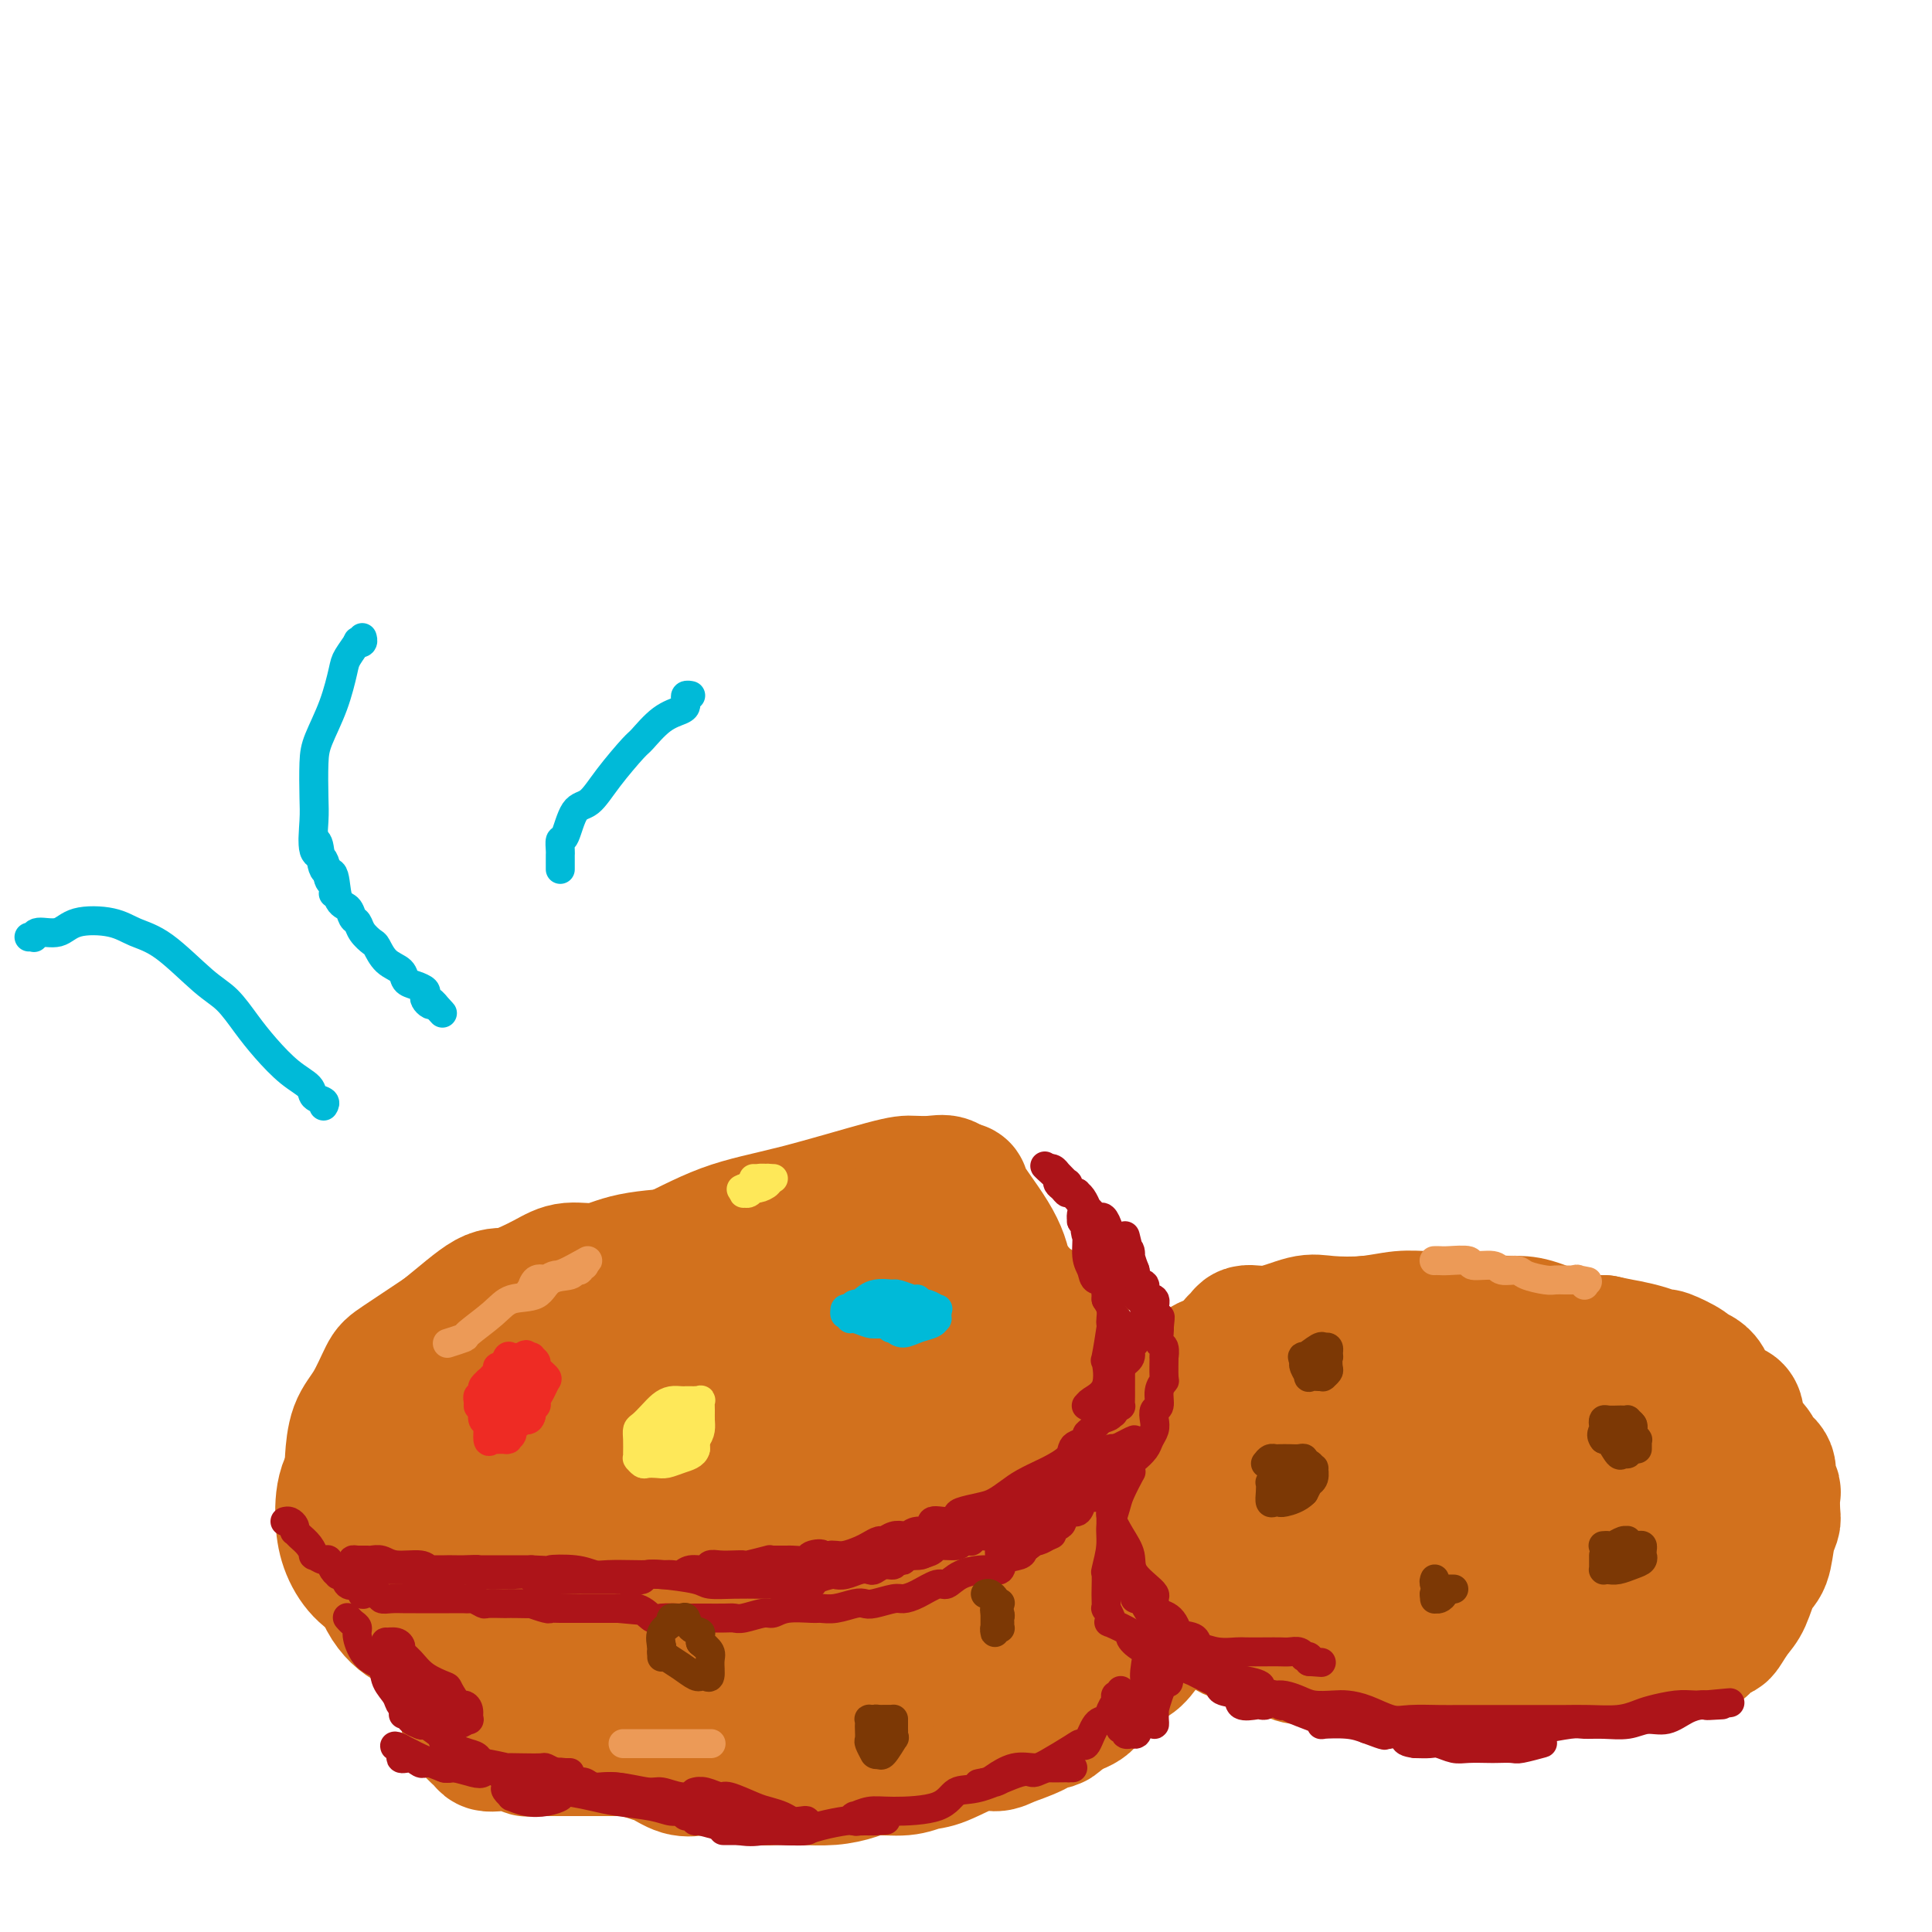 <svg viewBox='0 0 400 400' version='1.1' xmlns='http://www.w3.org/2000/svg' xmlns:xlink='http://www.w3.org/1999/xlink'><g fill='none' stroke='#D2711D' stroke-width='28' stroke-linecap='round' stroke-linejoin='round'><path d='M82,297c-0.141,-0.462 -0.281,-0.924 0,-1c0.281,-0.076 0.985,0.233 1,0c0.015,-0.233 -0.657,-1.010 0,-2c0.657,-0.990 2.645,-2.194 5,-4c2.355,-1.806 5.079,-4.213 7,-6c1.921,-1.787 3.041,-2.955 8,-6c4.959,-3.045 13.758,-7.968 20,-11c6.242,-3.032 9.925,-4.171 14,-6c4.075,-1.829 8.540,-4.346 13,-6c4.460,-1.654 8.914,-2.445 15,-4c6.086,-1.555 13.805,-3.875 18,-5c4.195,-1.125 4.867,-1.054 6,-1c1.133,0.054 2.728,0.091 4,0c1.272,-0.091 2.221,-0.312 3,0c0.779,0.312 1.390,1.156 2,2'/><path d='M198,247c2.230,-0.287 0.306,-1.505 1,0c0.694,1.505 4.005,5.735 6,9c1.995,3.265 2.672,5.567 3,8c0.328,2.433 0.307,4.997 1,8c0.693,3.003 2.099,6.445 2,8c-0.099,1.555 -1.705,1.221 -2,2c-0.295,0.779 0.719,2.669 -1,5c-1.719,2.331 -6.172,5.101 -10,7c-3.828,1.899 -7.033,2.925 -10,4c-2.967,1.075 -5.697,2.199 -11,4c-5.303,1.801 -13.180,4.279 -19,6c-5.820,1.721 -9.585,2.686 -13,4c-3.415,1.314 -6.482,2.977 -11,5c-4.518,2.023 -10.488,4.407 -15,6c-4.512,1.593 -7.567,2.397 -10,3c-2.433,0.603 -4.244,1.005 -8,2c-3.756,0.995 -9.458,2.582 -13,3c-3.542,0.418 -4.925,-0.332 -6,-1c-1.075,-0.668 -1.843,-1.255 -3,-2c-1.157,-0.745 -2.703,-1.649 -4,-3c-1.297,-1.351 -2.343,-3.148 -3,-5c-0.657,-1.852 -0.923,-3.757 -1,-6c-0.077,-2.243 0.035,-4.822 1,-7c0.965,-2.178 2.784,-3.955 5,-7c2.216,-3.045 4.828,-7.358 8,-11c3.172,-3.642 6.902,-6.612 11,-9c4.098,-2.388 8.562,-4.195 12,-6c3.438,-1.805 5.849,-3.607 10,-5c4.151,-1.393 10.041,-2.375 14,-3c3.959,-0.625 5.988,-0.893 8,-1c2.012,-0.107 4.006,-0.054 6,0'/><path d='M146,265c6.128,-0.648 7.448,-0.269 9,0c1.552,0.269 3.336,0.426 5,1c1.664,0.574 3.209,1.564 5,2c1.791,0.436 3.827,0.319 5,1c1.173,0.681 1.481,2.162 2,3c0.519,0.838 1.248,1.034 2,2c0.752,0.966 1.529,2.701 2,4c0.471,1.299 0.638,2.160 0,3c-0.638,0.840 -2.079,1.658 -3,3c-0.921,1.342 -1.320,3.209 -3,5c-1.680,1.791 -4.639,3.505 -7,5c-2.361,1.495 -4.122,2.772 -8,5c-3.878,2.228 -9.873,5.406 -14,8c-4.127,2.594 -6.387,4.604 -9,7c-2.613,2.396 -5.580,5.178 -9,8c-3.420,2.822 -7.293,5.683 -10,7c-2.707,1.317 -4.249,1.088 -6,2c-1.751,0.912 -3.711,2.965 -6,4c-2.289,1.035 -4.905,1.053 -7,1c-2.095,-0.053 -3.668,-0.178 -5,0c-1.332,0.178 -2.423,0.658 -4,0c-1.577,-0.658 -3.638,-2.456 -5,-5c-1.362,-2.544 -2.024,-5.835 -3,-8c-0.976,-2.165 -2.267,-3.202 -3,-6c-0.733,-2.798 -0.908,-7.355 -1,-10c-0.092,-2.645 -0.101,-3.377 0,-5c0.101,-1.623 0.312,-4.137 1,-6c0.688,-1.863 1.855,-3.077 3,-5c1.145,-1.923 2.270,-4.556 3,-6c0.730,-1.444 1.066,-1.698 3,-3c1.934,-1.302 5.467,-3.651 9,-6'/><path d='M92,276c3.689,-2.957 6.912,-5.848 9,-7c2.088,-1.152 3.041,-0.564 5,-1c1.959,-0.436 4.923,-1.897 7,-3c2.077,-1.103 3.267,-1.849 5,-2c1.733,-0.151 4.009,0.292 6,0c1.991,-0.292 3.695,-1.321 7,-2c3.305,-0.679 8.210,-1.009 11,-1c2.790,0.009 3.465,0.356 5,0c1.535,-0.356 3.929,-1.417 7,-2c3.071,-0.583 6.820,-0.689 9,-1c2.180,-0.311 2.790,-0.827 4,-1c1.210,-0.173 3.018,-0.003 5,0c1.982,0.003 4.137,-0.160 6,0c1.863,0.160 3.433,0.644 5,1c1.567,0.356 3.130,0.583 5,1c1.870,0.417 4.048,1.022 6,2c1.952,0.978 3.677,2.327 5,3c1.323,0.673 2.244,0.668 4,1c1.756,0.332 4.347,1.001 6,2c1.653,0.999 2.370,2.327 3,3c0.630,0.673 1.175,0.692 3,2c1.825,1.308 4.929,3.907 6,6c1.071,2.093 0.108,3.682 0,5c-0.108,1.318 0.638,2.365 1,4c0.362,1.635 0.338,3.858 0,5c-0.338,1.142 -0.992,1.202 -1,2c-0.008,0.798 0.631,2.336 0,4c-0.631,1.664 -2.530,3.456 -5,5c-2.470,1.544 -5.511,2.839 -7,4c-1.489,1.161 -1.425,2.189 -3,4c-1.575,1.811 -4.787,4.406 -8,7'/><path d='M198,317c-4.626,4.325 -4.691,5.136 -6,6c-1.309,0.864 -3.862,1.779 -7,4c-3.138,2.221 -6.860,5.747 -10,8c-3.140,2.253 -5.699,3.232 -8,4c-2.301,0.768 -4.345,1.327 -8,2c-3.655,0.673 -8.920,1.462 -12,2c-3.080,0.538 -3.976,0.825 -6,1c-2.024,0.175 -5.177,0.236 -9,0c-3.823,-0.236 -8.315,-0.771 -11,-1c-2.685,-0.229 -3.564,-0.152 -5,0c-1.436,0.152 -3.429,0.378 -6,0c-2.571,-0.378 -5.719,-1.362 -8,-2c-2.281,-0.638 -3.696,-0.931 -5,-1c-1.304,-0.069 -2.497,0.084 -4,-1c-1.503,-1.084 -3.317,-3.407 -5,-6c-1.683,-2.593 -3.234,-5.457 -4,-7c-0.766,-1.543 -0.746,-1.766 -1,-4c-0.254,-2.234 -0.781,-6.478 -1,-9c-0.219,-2.522 -0.128,-3.324 0,-4c0.128,-0.676 0.295,-1.228 1,-2c0.705,-0.772 1.950,-1.763 3,-3c1.050,-1.237 1.906,-2.720 3,-4c1.094,-1.280 2.427,-2.356 4,-3c1.573,-0.644 3.385,-0.855 5,-2c1.615,-1.145 3.032,-3.224 4,-4c0.968,-0.776 1.486,-0.249 3,-1c1.514,-0.751 4.025,-2.778 6,-4c1.975,-1.222 3.416,-1.637 5,-2c1.584,-0.363 3.311,-0.675 5,-1c1.689,-0.325 3.340,-0.664 6,-1c2.660,-0.336 6.330,-0.668 10,-1'/><path d='M137,281c4.736,-0.774 3.577,-0.209 4,0c0.423,0.209 2.428,0.061 5,0c2.572,-0.061 5.711,-0.037 8,0c2.289,0.037 3.728,0.086 5,0c1.272,-0.086 2.375,-0.308 4,0c1.625,0.308 3.770,1.147 5,2c1.230,0.853 1.545,1.721 2,2c0.455,0.279 1.051,-0.031 2,1c0.949,1.031 2.252,3.403 3,5c0.748,1.597 0.941,2.418 1,3c0.059,0.582 -0.015,0.924 0,2c0.015,1.076 0.120,2.887 0,4c-0.120,1.113 -0.466,1.529 -1,2c-0.534,0.471 -1.255,0.999 -2,2c-0.745,1.001 -1.515,2.477 -3,4c-1.485,1.523 -3.684,3.094 -5,4c-1.316,0.906 -1.748,1.146 -3,2c-1.252,0.854 -3.322,2.320 -5,3c-1.678,0.680 -2.963,0.573 -4,1c-1.037,0.427 -1.827,1.389 -3,2c-1.173,0.611 -2.728,0.870 -4,1c-1.272,0.130 -2.262,0.130 -3,0c-0.738,-0.130 -1.226,-0.392 -3,-1c-1.774,-0.608 -4.835,-1.563 -8,-3c-3.165,-1.437 -6.433,-3.356 -8,-4c-1.567,-0.644 -1.432,-0.013 -3,-1c-1.568,-0.987 -4.837,-3.593 -7,-5c-2.163,-1.407 -3.219,-1.614 -4,-2c-0.781,-0.386 -1.287,-0.950 -2,-1c-0.713,-0.050 -1.632,0.414 -2,0c-0.368,-0.414 -0.184,-1.707 0,-3'/><path d='M106,301c-2.432,-1.709 -1.013,-0.482 0,-1c1.013,-0.518 1.618,-2.782 2,-4c0.382,-1.218 0.539,-1.391 2,-2c1.461,-0.609 4.225,-1.655 7,-3c2.775,-1.345 5.559,-2.988 8,-4c2.441,-1.012 4.538,-1.392 6,-2c1.462,-0.608 2.289,-1.444 4,-2c1.711,-0.556 4.304,-0.830 6,-1c1.696,-0.170 2.493,-0.234 4,-1c1.507,-0.766 3.723,-2.233 6,-3c2.277,-0.767 4.615,-0.835 8,-1c3.385,-0.165 7.817,-0.426 11,-1c3.183,-0.574 5.117,-1.460 7,-2c1.883,-0.540 3.717,-0.733 5,-1c1.283,-0.267 2.016,-0.606 3,-1c0.984,-0.394 2.218,-0.841 3,-1c0.782,-0.159 1.113,-0.028 2,0c0.887,0.028 2.332,-0.045 3,0c0.668,0.045 0.561,0.208 1,0c0.439,-0.208 1.424,-0.788 2,-1c0.576,-0.212 0.743,-0.057 1,0c0.257,0.057 0.606,0.017 1,0c0.394,-0.017 0.834,-0.012 1,0c0.166,0.012 0.057,0.030 0,0c-0.057,-0.030 -0.062,-0.107 0,0c0.062,0.107 0.192,0.400 0,1c-0.192,0.600 -0.706,1.508 -1,2c-0.294,0.492 -0.370,0.569 -1,1c-0.630,0.431 -1.815,1.215 -3,2'/><path d='M194,276c-1.516,1.987 -2.806,3.954 -4,5c-1.194,1.046 -2.294,1.170 -3,2c-0.706,0.830 -1.020,2.366 -2,3c-0.980,0.634 -2.626,0.365 -4,1c-1.374,0.635 -2.476,2.175 -4,3c-1.524,0.825 -3.470,0.937 -5,1c-1.530,0.063 -2.645,0.078 -4,0c-1.355,-0.078 -2.951,-0.247 -4,0c-1.049,0.247 -1.550,0.911 -2,1c-0.450,0.089 -0.849,-0.397 -2,0c-1.151,0.397 -3.056,1.676 -4,2c-0.944,0.324 -0.929,-0.306 -1,0c-0.071,0.306 -0.230,1.550 -1,2c-0.770,0.450 -2.152,0.106 -3,0c-0.848,-0.106 -1.162,0.027 -1,0c0.162,-0.027 0.799,-0.214 0,0c-0.799,0.214 -3.033,0.828 -4,1c-0.967,0.172 -0.665,-0.098 -1,0c-0.335,0.098 -1.306,0.565 -2,1c-0.694,0.435 -1.112,0.838 -2,1c-0.888,0.162 -2.245,0.085 -3,0c-0.755,-0.085 -0.906,-0.176 -2,0c-1.094,0.176 -3.130,0.621 -4,1c-0.870,0.379 -0.575,0.694 -1,1c-0.425,0.306 -1.570,0.604 -3,1c-1.430,0.396 -3.143,0.891 -4,1c-0.857,0.109 -0.857,-0.167 -1,0c-0.143,0.167 -0.430,0.777 -1,1c-0.570,0.223 -1.423,0.060 -2,0c-0.577,-0.060 -0.879,-0.017 -1,0c-0.121,0.017 -0.060,0.009 0,0'/><path d='M119,304c-8.912,2.165 -2.192,0.577 0,0c2.192,-0.577 -0.145,-0.144 -1,0c-0.855,0.144 -0.229,-0.000 0,0c0.229,0.000 0.061,0.144 0,0c-0.061,-0.144 -0.017,-0.577 0,-1c0.017,-0.423 0.005,-0.835 0,-1c-0.005,-0.165 -0.002,-0.082 0,0'/><path d='M256,278c0.411,0.243 0.823,0.485 1,0c0.177,-0.485 0.121,-1.698 1,-2c0.879,-0.302 2.695,0.308 5,0c2.305,-0.308 5.099,-1.532 7,-2c1.901,-0.468 2.909,-0.179 5,0c2.091,0.179 5.267,0.248 8,0c2.733,-0.248 5.025,-0.812 7,-1c1.975,-0.188 3.633,0.000 5,0c1.367,-0.000 2.442,-0.190 4,0c1.558,0.190 3.600,0.758 5,1c1.400,0.242 2.159,0.159 3,0c0.841,-0.159 1.764,-0.393 3,0c1.236,0.393 2.785,1.415 4,2c1.215,0.585 2.096,0.734 3,1c0.904,0.266 1.830,0.647 3,1c1.170,0.353 2.585,0.676 4,1'/><path d='M324,279c4.420,1.314 2.968,1.600 3,2c0.032,0.400 1.546,0.914 3,2c1.454,1.086 2.848,2.746 4,4c1.152,1.254 2.064,2.104 3,3c0.936,0.896 1.897,1.838 3,3c1.103,1.162 2.348,2.543 3,4c0.652,1.457 0.711,2.989 1,4c0.289,1.011 0.807,1.499 1,2c0.193,0.501 0.061,1.014 0,2c-0.061,0.986 -0.050,2.444 0,3c0.050,0.556 0.139,0.211 0,1c-0.139,0.789 -0.506,2.711 -1,4c-0.494,1.289 -1.114,1.944 -2,3c-0.886,1.056 -2.036,2.512 -4,4c-1.964,1.488 -4.740,3.008 -7,4c-2.260,0.992 -4.002,1.457 -5,2c-0.998,0.543 -1.251,1.165 -3,2c-1.749,0.835 -4.994,1.884 -7,3c-2.006,1.116 -2.773,2.298 -4,3c-1.227,0.702 -2.914,0.924 -5,1c-2.086,0.076 -4.573,0.006 -6,0c-1.427,-0.006 -1.796,0.051 -3,0c-1.204,-0.051 -3.243,-0.209 -5,0c-1.757,0.209 -3.233,0.785 -5,1c-1.767,0.215 -3.824,0.071 -5,0c-1.176,-0.071 -1.469,-0.067 -3,0c-1.531,0.067 -4.300,0.198 -6,0c-1.700,-0.198 -2.332,-0.723 -3,-1c-0.668,-0.277 -1.372,-0.305 -3,-1c-1.628,-0.695 -4.179,-2.056 -6,-3c-1.821,-0.944 -2.910,-1.472 -4,-2'/><path d='M258,329c-2.960,-1.624 -2.362,-2.182 -3,-3c-0.638,-0.818 -2.514,-1.894 -4,-3c-1.486,-1.106 -2.583,-2.241 -3,-3c-0.417,-0.759 -0.154,-1.142 -1,-2c-0.846,-0.858 -2.801,-2.191 -4,-3c-1.199,-0.809 -1.642,-1.095 -2,-2c-0.358,-0.905 -0.630,-2.428 -1,-4c-0.370,-1.572 -0.837,-3.193 -1,-5c-0.163,-1.807 -0.020,-3.799 0,-5c0.020,-1.201 -0.083,-1.610 0,-3c0.083,-1.390 0.350,-3.760 1,-5c0.650,-1.240 1.682,-1.351 2,-2c0.318,-0.649 -0.077,-1.836 0,-2c0.077,-0.164 0.625,0.696 2,0c1.375,-0.696 3.578,-2.947 5,-4c1.422,-1.053 2.064,-0.907 3,-1c0.936,-0.093 2.167,-0.424 4,-1c1.833,-0.576 4.270,-1.397 6,-2c1.730,-0.603 2.754,-0.988 4,-1c1.246,-0.012 2.715,0.351 4,0c1.285,-0.351 2.387,-1.414 4,-2c1.613,-0.586 3.738,-0.693 5,-1c1.262,-0.307 1.662,-0.814 4,-1c2.338,-0.186 6.614,-0.050 9,0c2.386,0.050 2.882,0.014 5,0c2.118,-0.014 5.858,-0.007 8,0c2.142,0.007 2.687,0.013 4,0c1.313,-0.013 3.393,-0.045 5,0c1.607,0.045 2.740,0.166 5,1c2.260,0.834 5.646,2.381 8,3c2.354,0.619 3.677,0.309 5,0'/><path d='M332,278c3.723,0.803 4.032,0.810 5,1c0.968,0.190 2.596,0.562 4,1c1.404,0.438 2.583,0.943 3,1c0.417,0.057 0.073,-0.334 1,0c0.927,0.334 3.125,1.393 4,2c0.875,0.607 0.428,0.763 1,1c0.572,0.237 2.164,0.557 3,2c0.836,1.443 0.915,4.011 2,5c1.085,0.989 3.174,0.400 4,1c0.826,0.600 0.388,2.390 1,4c0.612,1.610 2.273,3.039 3,4c0.727,0.961 0.521,1.455 1,2c0.479,0.545 1.645,1.140 2,2c0.355,0.860 -0.100,1.984 0,3c0.100,1.016 0.756,1.925 1,2c0.244,0.075 0.077,-0.685 0,0c-0.077,0.685 -0.065,2.813 0,4c0.065,1.187 0.183,1.431 0,2c-0.183,0.569 -0.668,1.464 -1,3c-0.332,1.536 -0.513,3.714 -1,5c-0.487,1.286 -1.282,1.679 -2,3c-0.718,1.321 -1.361,3.571 -2,5c-0.639,1.429 -1.274,2.037 -2,3c-0.726,0.963 -1.543,2.280 -2,3c-0.457,0.720 -0.553,0.842 -1,1c-0.447,0.158 -1.245,0.353 -2,1c-0.755,0.647 -1.468,1.745 -2,2c-0.532,0.255 -0.885,-0.334 -2,0c-1.115,0.334 -2.993,1.590 -4,2c-1.007,0.410 -1.145,-0.026 -2,0c-0.855,0.026 -2.428,0.513 -4,1'/><path d='M340,344c-2.335,0.464 -2.173,0.124 -3,0c-0.827,-0.124 -2.643,-0.033 -4,0c-1.357,0.033 -2.257,0.009 -4,0c-1.743,-0.009 -4.331,-0.002 -6,0c-1.669,0.002 -2.420,0.001 -3,0c-0.580,-0.001 -0.991,-0.000 -2,0c-1.009,0.000 -2.618,0.000 -4,0c-1.382,-0.000 -2.536,-0.000 -4,0c-1.464,0.000 -3.237,-0.000 -5,0c-1.763,0.000 -3.515,0.000 -5,0c-1.485,-0.000 -2.702,-0.000 -4,0c-1.298,0.000 -2.676,0.001 -4,0c-1.324,-0.001 -2.593,-0.004 -4,0c-1.407,0.004 -2.950,0.016 -4,0c-1.050,-0.016 -1.605,-0.060 -3,0c-1.395,0.060 -3.630,0.224 -5,0c-1.370,-0.224 -1.875,-0.838 -3,-1c-1.125,-0.162 -2.871,0.126 -4,0c-1.129,-0.126 -1.642,-0.667 -3,-1c-1.358,-0.333 -3.562,-0.457 -5,-1c-1.438,-0.543 -2.112,-1.505 -3,-2c-0.888,-0.495 -1.991,-0.522 -3,-1c-1.009,-0.478 -1.925,-1.407 -3,-2c-1.075,-0.593 -2.307,-0.848 -3,-1c-0.693,-0.152 -0.845,-0.200 -2,-1c-1.155,-0.800 -3.313,-2.354 -4,-3c-0.687,-0.646 0.098,-0.386 0,-1c-0.098,-0.614 -1.078,-2.103 -2,-3c-0.922,-0.897 -1.787,-1.203 -2,-2c-0.213,-0.797 0.225,-2.085 0,-3c-0.225,-0.915 -1.112,-1.458 -2,-2'/><path d='M237,320c-0.926,-2.256 -0.240,-2.396 0,-3c0.240,-0.604 0.036,-1.671 0,-2c-0.036,-0.329 0.097,0.081 0,-1c-0.097,-1.081 -0.425,-3.652 0,-5c0.425,-1.348 1.604,-1.471 2,-2c0.396,-0.529 0.008,-1.463 0,-3c-0.008,-1.537 0.365,-3.675 1,-5c0.635,-1.325 1.532,-1.835 2,-2c0.468,-0.165 0.505,0.015 1,-1c0.495,-1.015 1.446,-3.224 2,-4c0.554,-0.776 0.709,-0.120 1,0c0.291,0.120 0.718,-0.297 1,-1c0.282,-0.703 0.418,-1.691 1,-2c0.582,-0.309 1.610,0.061 2,0c0.390,-0.061 0.141,-0.552 1,-1c0.859,-0.448 2.826,-0.852 4,-1c1.174,-0.148 1.553,-0.039 2,0c0.447,0.039 0.961,0.010 3,0c2.039,-0.010 5.605,0.001 8,0c2.395,-0.001 3.621,-0.012 5,0c1.379,0.012 2.911,0.047 5,0c2.089,-0.047 4.735,-0.178 7,0c2.265,0.178 4.149,0.664 6,1c1.851,0.336 3.668,0.524 6,1c2.332,0.476 5.179,1.242 8,2c2.821,0.758 5.615,1.507 7,2c1.385,0.493 1.360,0.729 2,1c0.640,0.271 1.945,0.578 3,1c1.055,0.422 1.861,0.960 2,1c0.139,0.040 -0.389,-0.417 0,0c0.389,0.417 1.694,1.709 3,3'/><path d='M322,299c4.097,2.147 1.840,2.513 1,3c-0.840,0.487 -0.261,1.093 0,2c0.261,0.907 0.206,2.113 0,3c-0.206,0.887 -0.562,1.453 -1,2c-0.438,0.547 -0.959,1.075 -3,2c-2.041,0.925 -5.604,2.247 -8,3c-2.396,0.753 -3.626,0.936 -5,1c-1.374,0.064 -2.891,0.011 -5,0c-2.109,-0.011 -4.809,0.022 -7,0c-2.191,-0.022 -3.875,-0.100 -5,0c-1.125,0.100 -1.693,0.377 -4,0c-2.307,-0.377 -6.352,-1.408 -9,-2c-2.648,-0.592 -3.900,-0.746 -5,-1c-1.100,-0.254 -2.050,-0.609 -3,-1c-0.950,-0.391 -1.901,-0.816 -3,-1c-1.099,-0.184 -2.346,-0.125 -3,-1c-0.654,-0.875 -0.715,-2.684 -1,-4c-0.285,-1.316 -0.793,-2.139 -1,-3c-0.207,-0.861 -0.111,-1.759 0,-2c0.111,-0.241 0.237,0.175 0,0c-0.237,-0.175 -0.838,-0.940 1,-2c1.838,-1.060 6.116,-2.416 9,-3c2.884,-0.584 4.374,-0.396 6,0c1.626,0.396 3.388,1.001 5,1c1.612,-0.001 3.075,-0.606 6,0c2.925,0.606 7.312,2.424 9,3c1.688,0.576 0.676,-0.089 3,0c2.324,0.089 7.984,0.931 11,2c3.016,1.069 3.389,2.365 5,3c1.611,0.635 4.460,0.610 6,1c1.540,0.390 1.770,1.195 2,2'/><path d='M323,307c2.497,0.879 2.238,0.077 2,0c-0.238,-0.077 -0.456,0.570 0,1c0.456,0.430 1.586,0.641 2,1c0.414,0.359 0.112,0.866 0,1c-0.112,0.134 -0.033,-0.104 0,0c0.033,0.104 0.020,0.550 0,1c-0.020,0.450 -0.047,0.905 0,1c0.047,0.095 0.166,-0.171 0,0c-0.166,0.171 -0.619,0.778 -1,1c-0.381,0.222 -0.691,0.060 -1,0c-0.309,-0.060 -0.619,-0.016 -1,0c-0.381,0.016 -0.834,0.004 -1,0c-0.166,-0.004 -0.045,-0.001 0,0c0.045,0.001 0.013,0.000 0,0c-0.013,-0.000 -0.006,-0.000 0,0'/><path d='M127,349c-0.138,-0.391 -0.276,-0.783 0,-1c0.276,-0.217 0.967,-0.260 1,0c0.033,0.260 -0.591,0.824 0,0c0.591,-0.824 2.399,-3.037 4,-4c1.601,-0.963 2.996,-0.676 4,-1c1.004,-0.324 1.619,-1.260 3,-2c1.381,-0.740 3.529,-1.285 5,-2c1.471,-0.715 2.267,-1.599 3,-2c0.733,-0.401 1.404,-0.318 3,-1c1.596,-0.682 4.119,-2.127 6,-3c1.881,-0.873 3.121,-1.172 4,-2c0.879,-0.828 1.397,-2.184 3,-3c1.603,-0.816 4.293,-1.093 6,-2c1.707,-0.907 2.433,-2.445 3,-3c0.567,-0.555 0.975,-0.127 2,-1c1.025,-0.873 2.666,-3.049 4,-4c1.334,-0.951 2.359,-0.679 3,-1c0.641,-0.321 0.897,-1.235 2,-2c1.103,-0.765 3.051,-1.383 5,-2'/><path d='M188,313c9.710,-5.747 3.485,-2.114 2,-1c-1.485,1.114 1.769,-0.290 4,-1c2.231,-0.710 3.437,-0.727 5,-1c1.563,-0.273 3.482,-0.804 5,-1c1.518,-0.196 2.635,-0.059 4,0c1.365,0.059 2.979,0.040 4,0c1.021,-0.040 1.449,-0.100 2,0c0.551,0.100 1.224,0.359 3,1c1.776,0.641 4.653,1.665 6,2c1.347,0.335 1.162,-0.019 2,0c0.838,0.019 2.699,0.411 4,1c1.301,0.589 2.044,1.374 3,2c0.956,0.626 2.127,1.094 3,2c0.873,0.906 1.449,2.249 2,3c0.551,0.751 1.076,0.911 2,2c0.924,1.089 2.247,3.106 3,4c0.753,0.894 0.935,0.663 1,1c0.065,0.337 0.012,1.242 0,2c-0.012,0.758 0.018,1.369 0,2c-0.018,0.631 -0.083,1.283 0,2c0.083,0.717 0.314,1.499 0,2c-0.314,0.501 -1.172,0.721 -2,1c-0.828,0.279 -1.624,0.616 -2,1c-0.376,0.384 -0.331,0.814 -1,2c-0.669,1.186 -2.053,3.128 -3,4c-0.947,0.872 -1.456,0.674 -2,1c-0.544,0.326 -1.124,1.176 -2,2c-0.876,0.824 -2.049,1.623 -3,2c-0.951,0.377 -1.679,0.332 -2,1c-0.321,0.668 -0.235,2.048 -1,3c-0.765,0.952 -2.383,1.476 -4,2'/><path d='M221,354c-3.911,3.608 -2.689,2.127 -3,2c-0.311,-0.127 -2.155,1.101 -4,2c-1.845,0.899 -3.690,1.469 -5,2c-1.310,0.531 -2.084,1.022 -3,1c-0.916,-0.022 -1.974,-0.557 -4,0c-2.026,0.557 -5.020,2.204 -7,3c-1.980,0.796 -2.947,0.739 -4,1c-1.053,0.261 -2.192,0.841 -4,1c-1.808,0.159 -4.287,-0.101 -6,0c-1.713,0.101 -2.662,0.564 -4,1c-1.338,0.436 -3.065,0.846 -5,1c-1.935,0.154 -4.078,0.052 -6,0c-1.922,-0.052 -3.623,-0.053 -5,0c-1.377,0.053 -2.429,0.160 -4,0c-1.571,-0.160 -3.660,-0.586 -5,-1c-1.340,-0.414 -1.931,-0.817 -3,-1c-1.069,-0.183 -2.615,-0.148 -4,0c-1.385,0.148 -2.607,0.408 -4,0c-1.393,-0.408 -2.956,-1.486 -4,-2c-1.044,-0.514 -1.568,-0.465 -3,-1c-1.432,-0.535 -3.771,-1.653 -5,-2c-1.229,-0.347 -1.350,0.077 -2,0c-0.650,-0.077 -1.831,-0.656 -3,-1c-1.169,-0.344 -2.326,-0.452 -3,-1c-0.674,-0.548 -0.864,-1.535 -1,-2c-0.136,-0.465 -0.219,-0.408 -1,-1c-0.781,-0.592 -2.262,-1.833 -3,-3c-0.738,-1.167 -0.734,-2.261 -1,-3c-0.266,-0.739 -0.802,-1.122 -1,-2c-0.198,-0.878 -0.056,-2.251 0,-3c0.056,-0.749 0.028,-0.875 0,-1'/><path d='M114,344c-0.905,-2.876 0.334,-2.567 1,-3c0.666,-0.433 0.759,-1.609 1,-2c0.241,-0.391 0.630,0.002 1,0c0.370,-0.002 0.722,-0.398 1,-1c0.278,-0.602 0.482,-1.408 1,-2c0.518,-0.592 1.348,-0.970 2,-1c0.652,-0.030 1.124,0.288 2,0c0.876,-0.288 2.157,-1.183 4,-2c1.843,-0.817 4.250,-1.556 6,-2c1.750,-0.444 2.845,-0.594 4,-1c1.155,-0.406 2.372,-1.067 4,-2c1.628,-0.933 3.667,-2.139 5,-3c1.333,-0.861 1.959,-1.377 3,-2c1.041,-0.623 2.496,-1.354 6,-3c3.504,-1.646 9.056,-4.207 13,-5c3.944,-0.793 6.280,0.181 9,0c2.720,-0.181 5.824,-1.516 8,-2c2.176,-0.484 3.424,-0.118 5,0c1.576,0.118 3.479,-0.011 5,0c1.521,0.011 2.658,0.162 5,1c2.342,0.838 5.888,2.361 8,3c2.112,0.639 2.790,0.393 4,1c1.210,0.607 2.951,2.068 4,3c1.049,0.932 1.405,1.334 2,2c0.595,0.666 1.427,1.594 2,2c0.573,0.406 0.886,0.289 1,1c0.114,0.711 0.028,2.248 0,3c-0.028,0.752 0.003,0.717 0,1c-0.003,0.283 -0.039,0.884 0,2c0.039,1.116 0.154,2.747 0,4c-0.154,1.253 -0.577,2.126 -1,3'/><path d='M220,339c-0.406,2.346 -1.421,1.210 -3,2c-1.579,0.790 -3.724,3.507 -5,5c-1.276,1.493 -1.685,1.763 -3,2c-1.315,0.237 -3.535,0.442 -5,1c-1.465,0.558 -2.173,1.469 -3,2c-0.827,0.531 -1.773,0.682 -3,1c-1.227,0.318 -2.734,0.802 -4,1c-1.266,0.198 -2.292,0.108 -3,0c-0.708,-0.108 -1.100,-0.235 -2,0c-0.900,0.235 -2.309,0.832 -4,1c-1.691,0.168 -3.664,-0.095 -5,0c-1.336,0.095 -2.035,0.546 -3,1c-0.965,0.454 -2.196,0.910 -4,1c-1.804,0.090 -4.181,-0.187 -6,0c-1.819,0.187 -3.080,0.839 -4,1c-0.920,0.161 -1.497,-0.167 -4,0c-2.503,0.167 -6.930,0.829 -9,1c-2.070,0.171 -1.781,-0.151 -3,0c-1.219,0.151 -3.945,0.773 -6,1c-2.055,0.227 -3.439,0.057 -5,0c-1.561,-0.057 -3.298,-0.003 -4,0c-0.702,0.003 -0.370,-0.047 -1,0c-0.630,0.047 -2.222,0.189 -3,0c-0.778,-0.189 -0.740,-0.710 -1,-1c-0.260,-0.290 -0.817,-0.349 -2,-1c-1.183,-0.651 -2.993,-1.892 -4,-3c-1.007,-1.108 -1.212,-2.081 -2,-3c-0.788,-0.919 -2.160,-1.782 -3,-3c-0.840,-1.218 -1.149,-2.789 -2,-4c-0.851,-1.211 -2.243,-2.060 -3,-3c-0.757,-0.940 -0.878,-1.970 -1,-3'/><path d='M110,338c-2.801,-3.618 -0.803,-2.163 0,-2c0.803,0.163 0.410,-0.967 0,-2c-0.410,-1.033 -0.838,-1.969 -1,-3c-0.162,-1.031 -0.057,-2.157 0,-3c0.057,-0.843 0.068,-1.402 0,-2c-0.068,-0.598 -0.214,-1.235 0,-2c0.214,-0.765 0.790,-1.659 1,-2c0.210,-0.341 0.056,-0.129 0,0c-0.056,0.129 -0.015,0.176 0,0c0.015,-0.176 0.003,-0.576 0,-1c-0.003,-0.424 0.002,-0.873 0,-1c-0.002,-0.127 -0.010,0.067 0,0c0.010,-0.067 0.038,-0.394 -1,0c-1.038,0.394 -3.143,1.509 -4,2c-0.857,0.491 -0.466,0.359 -1,1c-0.534,0.641 -1.993,2.054 -3,3c-1.007,0.946 -1.561,1.423 -2,2c-0.439,0.577 -0.761,1.253 -1,2c-0.239,0.747 -0.393,1.566 -1,2c-0.607,0.434 -1.665,0.483 -2,1c-0.335,0.517 0.054,1.501 0,2c-0.054,0.499 -0.551,0.514 -1,1c-0.449,0.486 -0.848,1.443 -1,2c-0.152,0.557 -0.056,0.712 0,1c0.056,0.288 0.071,0.707 0,1c-0.071,0.293 -0.229,0.460 0,1c0.229,0.540 0.845,1.454 1,2c0.155,0.546 -0.151,0.724 0,1c0.151,0.276 0.757,0.650 1,1c0.243,0.350 0.121,0.675 0,1'/><path d='M95,346c0.188,1.534 -0.343,1.368 0,2c0.343,0.632 1.560,2.063 2,3c0.440,0.937 0.104,1.379 0,2c-0.104,0.621 0.025,1.420 0,2c-0.025,0.580 -0.205,0.942 0,1c0.205,0.058 0.794,-0.188 1,0c0.206,0.188 0.029,0.811 0,1c-0.029,0.189 0.088,-0.054 0,0c-0.088,0.054 -0.383,0.406 0,1c0.383,0.594 1.445,1.431 2,2c0.555,0.569 0.604,0.870 1,1c0.396,0.130 1.139,0.087 2,0c0.861,-0.087 1.840,-0.220 3,0c1.160,0.220 2.500,0.791 3,1c0.500,0.209 0.161,0.056 1,0c0.839,-0.056 2.857,-0.015 4,0c1.143,0.015 1.410,0.004 2,0c0.590,-0.004 1.503,-0.001 2,0c0.497,0.001 0.579,0.000 1,0c0.421,-0.000 1.182,-0.000 2,0c0.818,0.000 1.693,0.001 2,0c0.307,-0.001 0.045,-0.004 1,0c0.955,0.004 3.127,0.015 4,0c0.873,-0.015 0.448,-0.057 1,0c0.552,0.057 2.083,0.211 4,0c1.917,-0.211 4.221,-0.789 5,-1c0.779,-0.211 0.032,-0.057 1,0c0.968,0.057 3.651,0.015 5,0c1.349,-0.015 1.363,-0.004 2,0c0.637,0.004 1.896,0.001 3,0c1.104,-0.001 2.052,-0.001 3,0'/><path d='M152,361c7.933,-0.199 3.265,-0.695 2,-1c-1.265,-0.305 0.872,-0.417 3,-1c2.128,-0.583 4.246,-1.636 6,-2c1.754,-0.364 3.143,-0.038 4,0c0.857,0.038 1.180,-0.210 3,-1c1.820,-0.790 5.136,-2.121 7,-3c1.864,-0.879 2.277,-1.304 3,-2c0.723,-0.696 1.756,-1.662 3,-3c1.244,-1.338 2.698,-3.048 4,-4c1.302,-0.952 2.451,-1.147 3,-2c0.549,-0.853 0.498,-2.365 1,-3c0.502,-0.635 1.558,-0.392 3,-1c1.442,-0.608 3.269,-2.065 4,-3c0.731,-0.935 0.366,-1.347 1,-2c0.634,-0.653 2.268,-1.546 3,-2c0.732,-0.454 0.561,-0.467 1,-1c0.439,-0.533 1.487,-1.585 2,-3c0.513,-1.415 0.492,-3.192 1,-4c0.508,-0.808 1.545,-0.646 2,-1c0.455,-0.354 0.327,-1.222 0,-2c-0.327,-0.778 -0.853,-1.465 -1,-2c-0.147,-0.535 0.087,-0.919 0,-1c-0.087,-0.081 -0.494,0.140 -1,0c-0.506,-0.140 -1.112,-0.641 -2,-1c-0.888,-0.359 -2.060,-0.576 -3,-1c-0.940,-0.424 -1.648,-1.057 -2,-1c-0.352,0.057 -0.349,0.802 -1,1c-0.651,0.198 -1.958,-0.153 -3,0c-1.042,0.153 -1.819,0.810 -2,1c-0.181,0.190 0.234,-0.089 0,0c-0.234,0.089 -1.117,0.544 -2,1'/><path d='M191,317c-2.610,-0.069 -1.136,-0.243 -1,0c0.136,0.243 -1.067,0.901 -2,1c-0.933,0.099 -1.597,-0.362 -2,0c-0.403,0.362 -0.547,1.546 -1,2c-0.453,0.454 -1.217,0.178 -2,0c-0.783,-0.178 -1.587,-0.258 -2,0c-0.413,0.258 -0.437,0.854 -1,1c-0.563,0.146 -1.667,-0.157 -2,0c-0.333,0.157 0.104,0.774 0,1c-0.104,0.226 -0.750,0.061 -1,0c-0.250,-0.061 -0.106,-0.016 0,0c0.106,0.016 0.173,0.004 0,0c-0.173,-0.004 -0.585,-0.001 -1,0c-0.415,0.001 -0.833,0.000 -1,0c-0.167,-0.000 -0.084,-0.000 0,0'/></g>
<g fill='none' stroke='#AD1419' stroke-width='6' stroke-linecap='round' stroke-linejoin='round'><path d='M72,335c-0.080,-0.091 -0.160,-0.183 0,0c0.160,0.183 0.562,0.639 1,1c0.438,0.361 0.914,0.627 1,1c0.086,0.373 -0.219,0.852 0,2c0.219,1.148 0.961,2.966 2,4c1.039,1.034 2.375,1.283 3,2c0.625,0.717 0.539,1.903 1,3c0.461,1.097 1.469,2.106 2,3c0.531,0.894 0.583,1.672 1,2c0.417,0.328 1.198,0.206 2,1c0.802,0.794 1.625,2.504 2,3c0.375,0.496 0.300,-0.221 1,0c0.700,0.221 2.174,1.380 3,2c0.826,0.620 1.005,0.702 1,1c-0.005,0.298 -0.194,0.811 0,1c0.194,0.189 0.770,0.054 1,0c0.230,-0.054 0.115,-0.027 0,0'/><path d='M93,361c2.899,3.289 -0.355,-1.489 -2,-4c-1.645,-2.511 -1.681,-2.756 -3,-4c-1.319,-1.244 -3.922,-3.486 -5,-5c-1.078,-1.514 -0.630,-2.300 -1,-3c-0.370,-0.700 -1.557,-1.313 -2,-2c-0.443,-0.687 -0.143,-1.449 0,-2c0.143,-0.551 0.128,-0.891 0,-1c-0.128,-0.109 -0.368,0.014 0,0c0.368,-0.014 1.346,-0.166 2,0c0.654,0.166 0.985,0.651 1,1c0.015,0.349 -0.285,0.564 0,1c0.285,0.436 1.155,1.095 2,2c0.845,0.905 1.665,2.056 3,3c1.335,0.944 3.185,1.680 4,2c0.815,0.320 0.596,0.223 1,1c0.404,0.777 1.430,2.428 2,3c0.570,0.572 0.682,0.066 1,0c0.318,-0.066 0.840,0.308 1,1c0.160,0.692 -0.043,1.703 0,2c0.043,0.297 0.330,-0.119 0,0c-0.330,0.119 -1.279,0.774 -2,1c-0.721,0.226 -1.215,0.022 -2,0c-0.785,-0.022 -1.860,0.138 -3,0c-1.140,-0.138 -2.345,-0.576 -3,-1c-0.655,-0.424 -0.758,-0.836 -1,-1c-0.242,-0.164 -0.621,-0.082 -1,0'/><path d='M85,355c-2.152,-0.143 -1.532,-0.001 -1,0c0.532,0.001 0.976,-0.137 1,0c0.024,0.137 -0.373,0.551 0,1c0.373,0.449 1.517,0.932 2,1c0.483,0.068 0.307,-0.280 1,0c0.693,0.280 2.255,1.187 3,2c0.745,0.813 0.672,1.532 1,2c0.328,0.468 1.058,0.686 2,1c0.942,0.314 2.095,0.725 3,1c0.905,0.275 1.563,0.414 2,1c0.437,0.586 0.654,1.620 1,2c0.346,0.380 0.822,0.105 1,0c0.178,-0.105 0.058,-0.041 0,0c-0.058,0.041 -0.054,0.059 0,0c0.054,-0.059 0.159,-0.196 0,0c-0.159,0.196 -0.582,0.725 -1,1c-0.418,0.275 -0.832,0.295 -2,0c-1.168,-0.295 -3.091,-0.906 -4,-1c-0.909,-0.094 -0.804,0.329 -2,0c-1.196,-0.329 -3.693,-1.408 -5,-2c-1.307,-0.592 -1.422,-0.695 -2,-1c-0.578,-0.305 -1.617,-0.813 -2,-1c-0.383,-0.187 -0.109,-0.053 0,0c0.109,0.053 0.055,0.027 0,0'/><path d='M83,362c-2.605,-0.745 -0.618,-0.606 0,0c0.618,0.606 -0.132,1.679 0,2c0.132,0.321 1.147,-0.110 2,0c0.853,0.110 1.543,0.760 2,1c0.457,0.240 0.682,0.068 1,0c0.318,-0.068 0.730,-0.032 1,0c0.270,0.032 0.396,0.061 1,0c0.604,-0.061 1.684,-0.213 2,0c0.316,0.213 -0.133,0.789 0,1c0.133,0.211 0.848,0.056 1,0c0.152,-0.056 -0.261,-0.014 0,0c0.261,0.014 1.194,-0.000 1,0c-0.194,0.000 -1.515,0.014 -2,0c-0.485,-0.014 -0.135,-0.056 0,0c0.135,0.056 0.053,0.212 0,0c-0.053,-0.212 -0.079,-0.790 0,-1c0.079,-0.210 0.261,-0.053 1,0c0.739,0.053 2.035,0.000 3,0c0.965,-0.000 1.601,0.053 2,0c0.399,-0.053 0.563,-0.210 2,0c1.437,0.210 4.149,0.788 5,1c0.851,0.212 -0.159,0.060 0,0c0.159,-0.060 1.486,-0.026 3,0c1.514,0.026 3.215,0.046 4,0c0.785,-0.046 0.653,-0.156 1,0c0.347,0.156 1.174,0.578 2,1'/><path d='M115,367c5.111,0.774 1.889,0.207 1,0c-0.889,-0.207 0.557,-0.056 1,0c0.443,0.056 -0.115,0.015 0,0c0.115,-0.015 0.903,-0.004 1,0c0.097,0.004 -0.498,0.001 -1,0c-0.502,-0.001 -0.910,-0.000 -2,0c-1.090,0.000 -2.862,0.000 -4,0c-1.138,-0.000 -1.642,0.000 -2,0c-0.358,-0.000 -0.568,-0.001 -1,0c-0.432,0.001 -1.084,0.003 -1,0c0.084,-0.003 0.904,-0.012 1,0c0.096,0.012 -0.530,0.046 0,0c0.530,-0.046 2.218,-0.172 3,0c0.782,0.172 0.657,0.641 2,1c1.343,0.359 4.152,0.608 6,1c1.848,0.392 2.734,0.928 4,1c1.266,0.072 2.913,-0.321 5,0c2.087,0.321 4.615,1.355 6,2c1.385,0.645 1.628,0.902 2,1c0.372,0.098 0.874,0.037 1,0c0.126,-0.037 -0.123,-0.051 0,0c0.123,0.051 0.619,0.168 0,0c-0.619,-0.168 -2.354,-0.620 -4,-1c-1.646,-0.380 -3.204,-0.690 -5,-1c-1.796,-0.310 -3.830,-0.622 -5,-1c-1.170,-0.378 -1.477,-0.822 -2,-1c-0.523,-0.178 -1.261,-0.089 -2,0'/><path d='M119,369c-2.735,-0.601 -0.573,-0.104 0,0c0.573,0.104 -0.445,-0.183 0,0c0.445,0.183 2.351,0.838 4,1c1.649,0.162 3.039,-0.168 5,0c1.961,0.168 4.491,0.833 6,1c1.509,0.167 1.995,-0.166 3,0c1.005,0.166 2.529,0.829 4,1c1.471,0.171 2.890,-0.150 4,0c1.110,0.150 1.910,0.772 2,1c0.090,0.228 -0.530,0.062 0,0c0.530,-0.062 2.211,-0.020 2,0c-0.211,0.020 -2.313,0.016 -4,0c-1.687,-0.016 -2.960,-0.046 -4,0c-1.040,0.046 -1.846,0.167 -4,0c-2.154,-0.167 -5.657,-0.623 -8,-1c-2.343,-0.377 -3.528,-0.674 -5,-1c-1.472,-0.326 -3.232,-0.679 -5,-1c-1.768,-0.321 -3.545,-0.608 -5,-1c-1.455,-0.392 -2.588,-0.890 -4,-1c-1.412,-0.110 -3.101,0.167 -4,0c-0.899,-0.167 -1.006,-0.777 -1,-1c0.006,-0.223 0.125,-0.060 0,0c-0.125,0.060 -0.495,0.016 -1,0c-0.505,-0.016 -1.144,-0.005 -1,0c0.144,0.005 1.072,0.002 2,0'/><path d='M105,367c-6.450,-0.971 -0.576,-0.400 2,0c2.576,0.400 1.852,0.629 2,1c0.148,0.371 1.167,0.884 2,1c0.833,0.116 1.481,-0.166 2,0c0.519,0.166 0.909,0.780 1,1c0.091,0.220 -0.117,0.048 0,0c0.117,-0.048 0.559,0.029 1,0c0.441,-0.029 0.880,-0.164 1,0c0.120,0.164 -0.081,0.629 0,1c0.081,0.371 0.443,0.650 0,1c-0.443,0.350 -1.691,0.770 -3,1c-1.309,0.230 -2.679,0.268 -4,0c-1.321,-0.268 -2.593,-0.842 -3,-1c-0.407,-0.158 0.050,0.100 0,0c-0.050,-0.100 -0.608,-0.560 -1,-1c-0.392,-0.440 -0.619,-0.861 0,-1c0.619,-0.139 2.084,0.004 3,0c0.916,-0.004 1.284,-0.156 3,0c1.716,0.156 4.781,0.620 7,1c2.219,0.380 3.592,0.675 5,1c1.408,0.325 2.851,0.679 5,1c2.149,0.321 5.005,0.608 7,1c1.995,0.392 3.131,0.889 4,1c0.869,0.111 1.472,-0.166 3,0c1.528,0.166 3.981,0.774 5,1c1.019,0.226 0.603,0.071 1,0c0.397,-0.071 1.607,-0.058 2,0c0.393,0.058 -0.031,0.159 0,0c0.031,-0.159 0.515,-0.580 1,-1'/><path d='M151,375c6.885,0.281 1.597,-0.517 -1,-1c-2.597,-0.483 -2.503,-0.651 -3,-1c-0.497,-0.349 -1.584,-0.878 -2,-1c-0.416,-0.122 -0.159,0.162 0,0c0.159,-0.162 0.221,-0.771 0,-1c-0.221,-0.229 -0.725,-0.077 -1,0c-0.275,0.077 -0.320,0.080 0,0c0.320,-0.080 1.005,-0.243 2,0c0.995,0.243 2.301,0.891 3,1c0.699,0.109 0.792,-0.321 2,0c1.208,0.321 3.531,1.393 5,2c1.469,0.607 2.082,0.750 3,1c0.918,0.250 2.140,0.606 3,1c0.860,0.394 1.359,0.827 2,1c0.641,0.173 1.424,0.085 2,0c0.576,-0.085 0.945,-0.167 1,0c0.055,0.167 -0.203,0.583 0,1c0.203,0.417 0.866,0.836 0,1c-0.866,0.164 -3.261,0.073 -5,0c-1.739,-0.073 -2.823,-0.129 -4,0c-1.177,0.129 -2.448,0.442 -5,0c-2.552,-0.442 -6.386,-1.639 -8,-2c-1.614,-0.361 -1.007,0.113 -1,0c0.007,-0.113 -0.586,-0.814 -1,-1c-0.414,-0.186 -0.650,0.142 -1,0c-0.350,-0.142 -0.814,-0.755 0,-1c0.814,-0.245 2.907,-0.123 5,0'/><path d='M147,375c1.797,-0.275 3.790,-0.462 5,0c1.210,0.462 1.639,1.574 3,2c1.361,0.426 3.656,0.167 5,0c1.344,-0.167 1.737,-0.242 2,0c0.263,0.242 0.397,0.801 1,1c0.603,0.199 1.675,0.039 2,0c0.325,-0.039 -0.097,0.042 0,0c0.097,-0.042 0.712,-0.207 1,0c0.288,0.207 0.249,0.788 0,1c-0.249,0.212 -0.708,0.057 -2,0c-1.292,-0.057 -3.417,-0.015 -5,0c-1.583,0.015 -2.623,0.004 -4,0c-1.377,-0.004 -3.090,-0.001 -4,0c-0.910,0.001 -1.015,0.000 -1,0c0.015,-0.000 0.152,-0.000 0,0c-0.152,0.000 -0.592,0.001 0,0c0.592,-0.001 2.218,-0.003 4,0c1.782,0.003 3.721,0.011 5,0c1.279,-0.011 1.900,-0.041 3,0c1.100,0.041 2.680,0.155 4,0c1.320,-0.155 2.381,-0.577 4,-1c1.619,-0.423 3.797,-0.845 5,-1c1.203,-0.155 1.433,-0.041 2,0c0.567,0.041 1.472,0.011 2,0c0.528,-0.011 0.681,-0.003 1,0c0.319,0.003 0.806,0.001 1,0c0.194,-0.001 0.097,-0.000 0,0'/><path d='M181,377c4.674,-0.311 1.358,-0.087 0,0c-1.358,0.087 -0.758,0.038 -1,0c-0.242,-0.038 -1.324,-0.067 -2,0c-0.676,0.067 -0.945,0.228 -1,0c-0.055,-0.228 0.103,-0.847 0,-1c-0.103,-0.153 -0.468,0.158 0,0c0.468,-0.158 1.769,-0.785 3,-1c1.231,-0.215 2.392,-0.017 5,0c2.608,0.017 6.662,-0.148 9,-1c2.338,-0.852 2.959,-2.390 4,-3c1.041,-0.610 2.501,-0.293 5,-1c2.499,-0.707 6.038,-2.438 8,-3c1.962,-0.562 2.347,0.046 3,0c0.653,-0.046 1.572,-0.744 3,-1c1.428,-0.256 3.363,-0.069 4,0c0.637,0.069 -0.026,0.019 0,0c0.026,-0.019 0.740,-0.006 1,0c0.260,0.006 0.066,0.005 0,0c-0.066,-0.005 -0.006,-0.013 -1,0c-0.994,0.013 -3.044,0.046 -4,0c-0.956,-0.046 -0.820,-0.170 -2,0c-1.180,0.170 -3.678,0.634 -5,1c-1.322,0.366 -1.468,0.634 -2,1c-0.532,0.366 -1.451,0.829 -2,1c-0.549,0.171 -0.728,0.049 -1,0c-0.272,-0.049 -0.636,-0.024 -1,0'/><path d='M204,369c-2.702,0.492 -0.956,0.222 0,0c0.956,-0.222 1.121,-0.395 2,-1c0.879,-0.605 2.473,-1.641 4,-2c1.527,-0.359 2.986,-0.040 4,0c1.014,0.040 1.584,-0.200 3,-1c1.416,-0.800 3.679,-2.160 5,-3c1.321,-0.840 1.702,-1.159 2,-1c0.298,0.159 0.515,0.796 1,0c0.485,-0.796 1.239,-3.027 2,-4c0.761,-0.973 1.528,-0.690 2,-1c0.472,-0.310 0.648,-1.213 1,-2c0.352,-0.787 0.879,-1.459 1,-2c0.121,-0.541 -0.164,-0.951 0,-1c0.164,-0.049 0.776,0.263 1,0c0.224,-0.263 0.060,-1.101 0,-1c-0.060,0.101 -0.016,1.140 0,2c0.016,0.860 0.003,1.541 0,2c-0.003,0.459 0.003,0.696 0,1c-0.003,0.304 -0.016,0.674 0,1c0.016,0.326 0.061,0.609 0,1c-0.061,0.391 -0.227,0.889 0,1c0.227,0.111 0.848,-0.166 1,0c0.152,0.166 -0.165,0.777 0,1c0.165,0.223 0.814,0.060 1,0c0.186,-0.060 -0.090,-0.017 0,0c0.090,0.017 0.545,0.009 1,0'/><path d='M235,359c0.780,0.385 0.731,-2.653 1,-5c0.269,-2.347 0.857,-4.005 1,-5c0.143,-0.995 -0.159,-1.328 0,-3c0.159,-1.672 0.778,-4.684 1,-6c0.222,-1.316 0.045,-0.936 0,-1c-0.045,-0.064 0.040,-0.571 0,-1c-0.040,-0.429 -0.207,-0.779 0,-1c0.207,-0.221 0.788,-0.311 1,0c0.212,0.311 0.057,1.025 0,2c-0.057,0.975 -0.015,2.212 0,4c0.015,1.788 0.004,4.128 0,6c-0.004,1.872 -0.001,3.278 0,4c0.001,0.722 -0.002,0.762 0,1c0.002,0.238 0.007,0.674 0,1c-0.007,0.326 -0.026,0.542 0,1c0.026,0.458 0.098,1.157 0,1c-0.098,-0.157 -0.366,-1.171 0,-3c0.366,-1.829 1.366,-4.472 2,-6c0.634,-1.528 0.902,-1.941 1,-2c0.098,-0.059 0.026,0.236 0,0c-0.026,-0.236 -0.007,-1.001 0,-1c0.007,0.001 0.002,0.770 0,1c-0.002,0.230 -0.001,-0.077 0,0c0.001,0.077 0.000,0.539 0,1'/><path d='M242,347c0.467,-1.178 0.133,0.378 0,1c-0.133,0.622 -0.067,0.311 0,0'/><path d='M59,315c0.311,-0.082 0.621,-0.163 1,0c0.379,0.163 0.826,0.571 1,1c0.174,0.429 0.075,0.879 0,1c-0.075,0.121 -0.127,-0.088 0,0c0.127,0.088 0.433,0.473 1,1c0.567,0.527 1.395,1.197 2,2c0.605,0.803 0.988,1.738 1,2c0.012,0.262 -0.347,-0.151 0,0c0.347,0.151 1.398,0.864 2,1c0.602,0.136 0.753,-0.305 1,0c0.247,0.305 0.590,1.357 1,2c0.410,0.643 0.886,0.877 1,1c0.114,0.123 -0.134,0.136 0,0c0.134,-0.136 0.652,-0.421 1,0c0.348,0.421 0.528,1.549 1,2c0.472,0.451 1.236,0.226 2,0'/><path d='M74,328c2.375,2.480 0.814,2.181 1,2c0.186,-0.181 2.120,-0.245 3,0c0.880,0.245 0.706,0.798 1,1c0.294,0.202 1.055,0.054 2,0c0.945,-0.054 2.075,-0.015 3,0c0.925,0.015 1.646,0.004 2,0c0.354,-0.004 0.340,-0.001 1,0c0.660,0.001 1.994,0.001 3,0c1.006,-0.001 1.683,-0.001 2,0c0.317,0.001 0.274,0.004 1,0c0.726,-0.004 2.220,-0.015 3,0c0.780,0.015 0.847,0.057 1,0c0.153,-0.057 0.394,-0.211 1,0c0.606,0.211 1.578,0.789 2,1c0.422,0.211 0.293,0.057 1,0c0.707,-0.057 2.249,-0.016 3,0c0.751,0.016 0.709,0.008 1,0c0.291,-0.008 0.914,-0.016 2,0c1.086,0.016 2.635,0.057 3,0c0.365,-0.057 -0.455,-0.211 0,0c0.455,0.211 2.183,0.789 3,1c0.817,0.211 0.722,0.057 1,0c0.278,-0.057 0.928,-0.015 2,0c1.072,0.015 2.564,0.004 3,0c0.436,-0.004 -0.186,-0.001 0,0c0.186,0.001 1.180,0.000 2,0c0.820,-0.000 1.466,-0.000 2,0c0.534,0.000 0.958,0.000 1,0c0.042,-0.000 -0.296,-0.000 0,0c0.296,0.000 1.228,0.000 2,0c0.772,-0.000 1.386,-0.000 2,0'/><path d='M128,333c8.729,0.806 3.553,0.321 2,0c-1.553,-0.321 0.519,-0.478 2,0c1.481,0.478 2.373,1.592 3,2c0.627,0.408 0.990,0.109 2,0c1.010,-0.109 2.666,-0.030 4,0c1.334,0.030 2.347,0.009 3,0c0.653,-0.009 0.945,-0.006 2,0c1.055,0.006 2.873,0.017 4,0c1.127,-0.017 1.562,-0.061 2,0c0.438,0.061 0.877,0.227 2,0c1.123,-0.227 2.930,-0.846 4,-1c1.070,-0.154 1.405,0.156 2,0c0.595,-0.156 1.451,-0.777 3,-1c1.549,-0.223 3.791,-0.046 5,0c1.209,0.046 1.386,-0.039 2,0c0.614,0.039 1.667,0.203 3,0c1.333,-0.203 2.947,-0.772 4,-1c1.053,-0.228 1.544,-0.115 2,0c0.456,0.115 0.878,0.233 2,0c1.122,-0.233 2.943,-0.817 4,-1c1.057,-0.183 1.348,0.036 2,0c0.652,-0.036 1.665,-0.325 3,-1c1.335,-0.675 2.992,-1.734 4,-2c1.008,-0.266 1.367,0.262 2,0c0.633,-0.262 1.539,-1.313 3,-2c1.461,-0.687 3.477,-1.010 5,-1c1.523,0.010 2.555,0.354 3,0c0.445,-0.354 0.305,-1.404 1,-2c0.695,-0.596 2.226,-0.737 3,-1c0.774,-0.263 0.793,-0.646 1,-1c0.207,-0.354 0.604,-0.677 1,-1'/><path d='M213,320c1.576,-1.180 2.515,-1.631 3,-2c0.485,-0.369 0.515,-0.658 1,-1c0.485,-0.342 1.426,-0.739 2,-1c0.574,-0.261 0.783,-0.385 1,-1c0.217,-0.615 0.443,-1.719 1,-2c0.557,-0.281 1.444,0.263 2,0c0.556,-0.263 0.779,-1.332 1,-2c0.221,-0.668 0.439,-0.935 1,-1c0.561,-0.065 1.463,0.070 2,0c0.537,-0.070 0.707,-0.346 1,-1c0.293,-0.654 0.709,-1.685 1,-2c0.291,-0.315 0.458,0.085 1,0c0.542,-0.085 1.458,-0.656 2,-1c0.542,-0.344 0.708,-0.462 1,-1c0.292,-0.538 0.709,-1.495 1,-2c0.291,-0.505 0.457,-0.558 1,-1c0.543,-0.442 1.465,-1.274 2,-2c0.535,-0.726 0.683,-1.344 1,-2c0.317,-0.656 0.802,-1.348 1,-2c0.198,-0.652 0.109,-1.265 0,-2c-0.109,-0.735 -0.240,-1.594 0,-2c0.240,-0.406 0.849,-0.359 1,-1c0.151,-0.641 -0.156,-1.970 0,-3c0.156,-1.030 0.775,-1.761 1,-2c0.225,-0.239 0.057,0.015 0,-1c-0.057,-1.015 -0.001,-3.298 0,-4c0.001,-0.702 -0.052,0.176 0,0c0.052,-0.176 0.210,-1.408 0,-2c-0.210,-0.592 -0.787,-0.544 -1,-1c-0.213,-0.456 -0.061,-1.416 0,-2c0.061,-0.584 0.030,-0.792 0,-1'/><path d='M240,275c0.445,-4.058 0.059,-1.702 0,-1c-0.059,0.702 0.210,-0.250 0,-1c-0.210,-0.750 -0.900,-1.298 -1,-2c-0.100,-0.702 0.391,-1.557 0,-2c-0.391,-0.443 -1.663,-0.475 -2,-1c-0.337,-0.525 0.262,-1.543 0,-2c-0.262,-0.457 -1.384,-0.351 -2,-1c-0.616,-0.649 -0.724,-2.052 -1,-3c-0.276,-0.948 -0.718,-1.441 -1,-2c-0.282,-0.559 -0.405,-1.184 -1,-2c-0.595,-0.816 -1.664,-1.824 -2,-2c-0.336,-0.176 0.060,0.481 0,0c-0.060,-0.481 -0.576,-2.099 -1,-3c-0.424,-0.901 -0.757,-1.085 -1,-1c-0.243,0.085 -0.395,0.440 -1,0c-0.605,-0.440 -1.664,-1.674 -2,-2c-0.336,-0.326 0.051,0.254 0,0c-0.051,-0.254 -0.540,-1.344 -1,-2c-0.460,-0.656 -0.892,-0.878 -1,-1c-0.108,-0.122 0.107,-0.145 0,0c-0.107,0.145 -0.537,0.459 -1,0c-0.463,-0.459 -0.961,-1.691 -1,-2c-0.039,-0.309 0.379,0.306 0,0c-0.379,-0.306 -1.555,-1.532 -2,-2c-0.445,-0.468 -0.158,-0.178 0,0c0.158,0.178 0.187,0.244 0,0c-0.187,-0.244 -0.589,-0.796 -1,-1c-0.411,-0.204 -0.832,-0.058 -1,0c-0.168,0.058 -0.084,0.029 0,0'/><path d='M217,242c-1.694,-1.523 0.071,0.171 1,1c0.929,0.829 1.021,0.794 1,1c-0.021,0.206 -0.155,0.653 0,1c0.155,0.347 0.599,0.594 1,1c0.401,0.406 0.758,0.971 1,1c0.242,0.029 0.369,-0.477 1,0c0.631,0.477 1.765,1.939 2,3c0.235,1.061 -0.429,1.723 0,2c0.429,0.277 1.950,0.170 3,1c1.050,0.830 1.630,2.596 2,4c0.370,1.404 0.529,2.446 1,3c0.471,0.554 1.253,0.622 2,1c0.747,0.378 1.458,1.067 2,2c0.542,0.933 0.915,2.111 1,3c0.085,0.889 -0.117,1.491 0,2c0.117,0.509 0.554,0.927 1,1c0.446,0.073 0.902,-0.200 1,0c0.098,0.200 -0.162,0.871 0,1c0.162,0.129 0.747,-0.286 1,0c0.253,0.286 0.174,1.271 0,1c-0.174,-0.271 -0.443,-1.799 -1,-3c-0.557,-1.201 -1.403,-2.075 -2,-3c-0.597,-0.925 -0.945,-1.901 -1,-3c-0.055,-1.099 0.184,-2.320 0,-3c-0.184,-0.680 -0.793,-0.817 -1,-1c-0.207,-0.183 -0.014,-0.410 0,-1c0.014,-0.590 -0.150,-1.544 0,-1c0.150,0.544 0.614,2.584 1,4c0.386,1.416 0.693,2.208 1,3'/><path d='M235,263c0.475,2.179 0.664,4.127 1,5c0.336,0.873 0.819,0.670 1,1c0.181,0.330 0.060,1.192 0,2c-0.060,0.808 -0.059,1.564 0,2c0.059,0.436 0.175,0.554 0,1c-0.175,0.446 -0.641,1.220 -1,2c-0.359,0.780 -0.612,1.564 -1,2c-0.388,0.436 -0.912,0.523 -1,1c-0.088,0.477 0.259,1.345 0,2c-0.259,0.655 -1.125,1.097 -2,2c-0.875,0.903 -1.757,2.265 -2,3c-0.243,0.735 0.155,0.842 0,1c-0.155,0.158 -0.864,0.368 -1,1c-0.136,0.632 0.300,1.686 0,2c-0.300,0.314 -1.334,-0.111 -2,0c-0.666,0.111 -0.962,0.760 -1,1c-0.038,0.240 0.183,0.072 0,0c-0.183,-0.072 -0.771,-0.049 -1,0c-0.229,0.049 -0.101,0.124 0,0c0.101,-0.124 0.174,-0.447 1,-1c0.826,-0.553 2.403,-1.335 3,-3c0.597,-1.665 0.212,-4.214 0,-5c-0.212,-0.786 -0.252,0.190 0,-1c0.252,-1.190 0.797,-4.545 1,-6c0.203,-1.455 0.065,-1.008 0,-1c-0.065,0.008 -0.056,-0.421 0,-1c0.056,-0.579 0.159,-1.308 0,-2c-0.159,-0.692 -0.579,-1.346 -1,-2'/><path d='M229,269c0.054,-4.217 -1.310,-3.760 -2,-4c-0.690,-0.240 -0.707,-1.175 -1,-2c-0.293,-0.825 -0.862,-1.538 -1,-3c-0.138,-1.462 0.155,-3.674 0,-5c-0.155,-1.326 -0.759,-1.765 -1,-2c-0.241,-0.235 -0.118,-0.264 0,-1c0.118,-0.736 0.230,-2.178 0,-3c-0.230,-0.822 -0.803,-1.025 -1,-1c-0.197,0.025 -0.018,0.277 0,0c0.018,-0.277 -0.125,-1.082 0,-1c0.125,0.082 0.517,1.052 1,2c0.483,0.948 1.056,1.874 1,3c-0.056,1.126 -0.739,2.451 0,4c0.739,1.549 2.902,3.321 4,5c1.098,1.679 1.131,3.263 1,5c-0.131,1.737 -0.428,3.625 0,5c0.428,1.375 1.579,2.238 2,3c0.421,0.762 0.113,1.424 0,2c-0.113,0.576 -0.030,1.066 0,2c0.030,0.934 0.008,2.312 0,3c-0.008,0.688 -0.002,0.687 0,1c0.002,0.313 0.000,0.939 0,2c-0.000,1.061 0.001,2.557 0,3c-0.001,0.443 -0.003,-0.169 0,0c0.003,0.169 0.011,1.117 0,2c-0.011,0.883 -0.041,1.699 0,2c0.041,0.301 0.155,0.086 0,0c-0.155,-0.086 -0.577,-0.043 -1,0'/><path d='M231,291c-0.406,2.804 -0.922,1.315 -1,1c-0.078,-0.315 0.282,0.546 0,1c-0.282,0.454 -1.207,0.503 -2,1c-0.793,0.497 -1.456,1.442 -2,2c-0.544,0.558 -0.970,0.730 -1,1c-0.030,0.270 0.336,0.640 0,1c-0.336,0.360 -1.372,0.712 -2,1c-0.628,0.288 -0.846,0.514 -1,1c-0.154,0.486 -0.242,1.232 -1,2c-0.758,0.768 -2.184,1.557 -3,2c-0.816,0.443 -1.021,0.538 -2,1c-0.979,0.462 -2.732,1.290 -4,2c-1.268,0.710 -2.051,1.303 -3,2c-0.949,0.697 -2.062,1.497 -3,2c-0.938,0.503 -1.699,0.707 -3,1c-1.301,0.293 -3.141,0.675 -4,1c-0.859,0.325 -0.737,0.594 -1,1c-0.263,0.406 -0.911,0.950 -2,1c-1.089,0.050 -2.620,-0.393 -3,0c-0.380,0.393 0.390,1.621 0,2c-0.390,0.379 -1.940,-0.091 -3,0c-1.060,0.091 -1.631,0.741 -2,1c-0.369,0.259 -0.536,0.125 -1,0c-0.464,-0.125 -1.226,-0.241 -2,0c-0.774,0.241 -1.562,0.839 -2,1c-0.438,0.161 -0.527,-0.114 -1,0c-0.473,0.114 -1.331,0.619 -2,1c-0.669,0.381 -1.148,0.638 -2,1c-0.852,0.362 -2.075,0.828 -3,1c-0.925,0.172 -1.550,0.049 -2,0c-0.450,-0.049 -0.725,-0.025 -1,0'/><path d='M172,322c-5.595,1.718 -2.582,0.513 -2,0c0.582,-0.513 -1.266,-0.334 -2,0c-0.734,0.334 -0.356,0.822 -1,1c-0.644,0.178 -2.312,0.047 -3,0c-0.688,-0.047 -0.395,-0.009 -1,0c-0.605,0.009 -2.108,-0.012 -3,0c-0.892,0.012 -1.172,0.056 -1,0c0.172,-0.056 0.797,-0.211 0,0c-0.797,0.211 -3.016,0.787 -4,1c-0.984,0.213 -0.734,0.061 -1,0c-0.266,-0.061 -1.048,-0.031 -2,0c-0.952,0.031 -2.075,0.065 -3,0c-0.925,-0.065 -1.652,-0.228 -2,0c-0.348,0.228 -0.319,0.846 -1,1c-0.681,0.154 -2.074,-0.156 -3,0c-0.926,0.156 -1.385,0.778 -2,1c-0.615,0.222 -1.385,0.046 -2,0c-0.615,-0.046 -1.076,0.040 -2,0c-0.924,-0.040 -2.313,-0.207 -3,0c-0.687,0.207 -0.672,0.788 -1,1c-0.328,0.212 -0.998,0.057 -2,0c-1.002,-0.057 -2.337,-0.014 -3,0c-0.663,0.014 -0.653,0.000 -2,0c-1.347,-0.000 -4.050,0.014 -5,0c-0.950,-0.014 -0.146,-0.056 -2,0c-1.854,0.056 -6.364,0.211 -8,0c-1.636,-0.211 -0.397,-0.789 -1,-1c-0.603,-0.211 -3.047,-0.057 -4,0c-0.953,0.057 -0.415,0.016 -1,0c-0.585,-0.016 -2.292,-0.008 -4,0'/><path d='M101,326c-4.965,-0.382 -2.377,-0.839 -2,-1c0.377,-0.161 -1.456,-0.028 -3,0c-1.544,0.028 -2.797,-0.049 -4,0c-1.203,0.049 -2.354,0.223 -3,0c-0.646,-0.223 -0.788,-0.844 -2,-1c-1.212,-0.156 -3.495,0.154 -5,0c-1.505,-0.154 -2.232,-0.773 -3,-1c-0.768,-0.227 -1.578,-0.060 -2,0c-0.422,0.060 -0.458,0.015 -1,0c-0.542,-0.015 -1.591,-0.001 -2,0c-0.409,0.001 -0.179,-0.010 0,0c0.179,0.010 0.306,0.041 0,0c-0.306,-0.041 -1.047,-0.155 -1,0c0.047,0.155 0.881,0.577 2,1c1.119,0.423 2.524,0.845 3,1c0.476,0.155 0.022,0.041 1,0c0.978,-0.041 3.389,-0.011 5,0c1.611,0.011 2.423,0.003 3,0c0.577,-0.003 0.918,-0.001 2,0c1.082,0.001 2.905,0.000 4,0c1.095,-0.000 1.463,-0.000 2,0c0.537,0.000 1.243,0.000 2,0c0.757,-0.000 1.565,-0.000 2,0c0.435,0.000 0.498,0.000 1,0c0.502,-0.000 1.443,-0.000 3,0c1.557,0.000 3.731,0.000 5,0c1.269,-0.000 1.635,-0.000 2,0'/><path d='M110,325c6.383,0.326 3.842,0.140 4,0c0.158,-0.140 3.015,-0.233 5,0c1.985,0.233 3.097,0.794 4,1c0.903,0.206 1.597,0.058 3,0c1.403,-0.058 3.514,-0.026 5,0c1.486,0.026 2.346,0.045 3,0c0.654,-0.045 1.103,-0.156 3,0c1.897,0.156 5.242,0.578 7,1c1.758,0.422 1.930,0.845 3,1c1.070,0.155 3.037,0.041 5,0c1.963,-0.041 3.920,-0.010 5,0c1.080,0.010 1.281,-0.000 2,0c0.719,0.000 1.955,0.010 3,0c1.045,-0.010 1.901,-0.042 3,0c1.099,0.042 2.443,0.156 3,0c0.557,-0.156 0.327,-0.581 1,-1c0.673,-0.419 2.250,-0.830 3,-1c0.750,-0.170 0.672,-0.097 1,0c0.328,0.097 1.060,0.218 2,0c0.940,-0.218 2.088,-0.775 3,-1c0.912,-0.225 1.589,-0.116 2,0c0.411,0.116 0.558,0.241 1,0c0.442,-0.241 1.180,-0.848 2,-1c0.820,-0.152 1.721,0.152 2,0c0.279,-0.152 -0.065,-0.759 0,-1c0.065,-0.241 0.538,-0.117 1,0c0.462,0.117 0.911,0.228 1,0c0.089,-0.228 -0.182,-0.793 0,-1c0.182,-0.207 0.818,-0.056 1,0c0.182,0.056 -0.091,0.016 0,0c0.091,-0.016 0.545,-0.008 1,0'/><path d='M189,322c3.499,-0.798 1.748,0.208 1,0c-0.748,-0.208 -0.491,-1.629 0,-2c0.491,-0.371 1.216,0.308 2,0c0.784,-0.308 1.627,-1.602 2,-2c0.373,-0.398 0.275,0.100 1,0c0.725,-0.100 2.274,-0.796 3,-1c0.726,-0.204 0.631,0.086 1,0c0.369,-0.086 1.203,-0.549 2,-1c0.797,-0.451 1.557,-0.891 2,-1c0.443,-0.109 0.569,0.111 1,0c0.431,-0.111 1.166,-0.554 2,-1c0.834,-0.446 1.768,-0.894 2,-1c0.232,-0.106 -0.237,0.129 0,0c0.237,-0.129 1.181,-0.622 2,-1c0.819,-0.378 1.514,-0.640 2,-1c0.486,-0.360 0.763,-0.816 1,-1c0.237,-0.184 0.435,-0.095 1,0c0.565,0.095 1.497,0.194 2,0c0.503,-0.194 0.577,-0.683 1,-1c0.423,-0.317 1.194,-0.464 2,-1c0.806,-0.536 1.647,-1.462 2,-2c0.353,-0.538 0.216,-0.687 1,-1c0.784,-0.313 2.487,-0.791 3,-1c0.513,-0.209 -0.165,-0.151 0,0c0.165,0.151 1.171,0.394 2,0c0.829,-0.394 1.480,-1.425 2,-2c0.520,-0.575 0.909,-0.693 1,-1c0.091,-0.307 -0.117,-0.802 0,-1c0.117,-0.198 0.558,-0.099 1,0'/><path d='M231,300c6.835,-3.533 2.922,-1.365 1,0c-1.922,1.365 -1.853,1.927 -2,2c-0.147,0.073 -0.508,-0.341 -1,0c-0.492,0.341 -1.113,1.439 -2,2c-0.887,0.561 -2.039,0.584 -3,1c-0.961,0.416 -1.732,1.225 -2,2c-0.268,0.775 -0.033,1.518 -1,2c-0.967,0.482 -3.135,0.705 -4,1c-0.865,0.295 -0.428,0.664 -1,1c-0.572,0.336 -2.155,0.641 -3,1c-0.845,0.359 -0.953,0.773 -1,1c-0.047,0.227 -0.034,0.267 0,0c0.034,-0.267 0.088,-0.842 0,-1c-0.088,-0.158 -0.319,0.099 0,0c0.319,-0.099 1.188,-0.556 2,-1c0.812,-0.444 1.566,-0.875 2,-1c0.434,-0.125 0.549,0.055 1,0c0.451,-0.055 1.238,-0.344 2,-1c0.762,-0.656 1.498,-1.677 2,-2c0.502,-0.323 0.768,0.053 1,0c0.232,-0.053 0.429,-0.534 1,-1c0.571,-0.466 1.515,-0.916 2,-1c0.485,-0.084 0.511,0.199 1,0c0.489,-0.199 1.440,-0.878 2,-1c0.560,-0.122 0.728,0.313 1,0c0.272,-0.313 0.649,-1.375 1,-2c0.351,-0.625 0.675,-0.812 1,-1'/><path d='M231,301c3.177,-1.928 2.119,-1.250 2,-1c-0.119,0.250 0.700,0.070 1,0c0.300,-0.070 0.080,-0.031 0,0c-0.080,0.031 -0.021,0.053 0,0c0.021,-0.053 0.005,-0.181 0,0c-0.005,0.181 0.000,0.672 0,1c-0.000,0.328 -0.007,0.493 0,1c0.007,0.507 0.027,1.355 0,2c-0.027,0.645 -0.102,1.085 0,1c0.102,-0.085 0.382,-0.696 0,0c-0.382,0.696 -1.427,2.699 -2,4c-0.573,1.301 -0.675,1.901 -1,3c-0.325,1.099 -0.872,2.697 -1,4c-0.128,1.303 0.162,2.312 0,4c-0.162,1.688 -0.775,4.054 -1,5c-0.225,0.946 -0.061,0.472 0,1c0.061,0.528 0.020,2.057 0,3c-0.020,0.943 -0.018,1.301 0,2c0.018,0.699 0.053,1.741 0,2c-0.053,0.259 -0.195,-0.263 0,0c0.195,0.263 0.727,1.312 1,2c0.273,0.688 0.289,1.014 0,1c-0.289,-0.014 -0.881,-0.368 0,0c0.881,0.368 3.236,1.460 4,2c0.764,0.540 -0.064,0.530 0,1c0.064,0.470 1.018,1.420 2,2c0.982,0.580 1.991,0.790 3,1'/><path d='M239,342c1.691,1.646 0.918,1.262 1,1c0.082,-0.262 1.017,-0.403 2,0c0.983,0.403 2.012,1.348 3,2c0.988,0.652 1.934,1.011 2,1c0.066,-0.011 -0.749,-0.391 0,0c0.749,0.391 3.060,1.554 4,2c0.940,0.446 0.507,0.175 1,0c0.493,-0.175 1.910,-0.253 3,0c1.090,0.253 1.851,0.838 2,1c0.149,0.162 -0.314,-0.100 0,0c0.314,0.100 1.405,0.563 2,1c0.595,0.437 0.694,0.849 1,1c0.306,0.151 0.818,0.040 1,0c0.182,-0.040 0.034,-0.008 0,0c-0.034,0.008 0.044,-0.008 0,0c-0.044,0.008 -0.212,0.041 0,0c0.212,-0.041 0.802,-0.155 1,0c0.198,0.155 0.003,0.579 0,1c-0.003,0.421 0.184,0.838 0,1c-0.184,0.162 -0.740,0.069 -1,0c-0.260,-0.069 -0.226,-0.115 -1,0c-0.774,0.115 -2.358,0.390 -3,0c-0.642,-0.390 -0.342,-1.447 -1,-2c-0.658,-0.553 -2.273,-0.604 -3,-1c-0.727,-0.396 -0.565,-1.139 -1,-2c-0.435,-0.861 -1.467,-1.841 -2,-2c-0.533,-0.159 -0.568,0.504 -1,0c-0.432,-0.504 -1.260,-2.176 -2,-3c-0.740,-0.824 -1.392,-0.799 -2,-2c-0.608,-1.201 -1.174,-3.629 -2,-5c-0.826,-1.371 -1.913,-1.686 -3,-2'/><path d='M240,334c-2.005,-3.190 -0.517,-3.166 -1,-4c-0.483,-0.834 -2.937,-2.526 -4,-4c-1.063,-1.474 -0.733,-2.730 -1,-4c-0.267,-1.270 -1.129,-2.552 -2,-4c-0.871,-1.448 -1.750,-3.060 -2,-4c-0.250,-0.940 0.129,-1.208 0,-2c-0.129,-0.792 -0.767,-2.110 -1,-3c-0.233,-0.890 -0.063,-1.353 0,-2c0.063,-0.647 0.017,-1.478 0,-2c-0.017,-0.522 -0.004,-0.733 0,-1c0.004,-0.267 0.001,-0.589 0,-1c-0.001,-0.411 -0.000,-0.911 0,-1c0.000,-0.089 0.000,0.232 0,0c-0.000,-0.232 -0.001,-1.017 0,-1c0.001,0.017 0.004,0.834 0,1c-0.004,0.166 -0.015,-0.321 0,0c0.015,0.321 0.057,1.451 0,2c-0.057,0.549 -0.211,0.519 0,1c0.211,0.481 0.789,1.475 1,2c0.211,0.525 0.057,0.583 0,1c-0.057,0.417 -0.015,1.195 0,2c0.015,0.805 0.004,1.636 0,2c-0.004,0.364 -0.001,0.259 0,1c0.001,0.741 0.000,2.328 0,3c-0.000,0.672 -0.000,0.427 0,1c0.000,0.573 0.000,1.962 0,3c-0.000,1.038 -0.000,1.725 0,2c0.000,0.275 0.000,0.137 0,0'/><path d='M230,322c0.323,3.500 0.629,2.251 1,2c0.371,-0.251 0.807,0.496 1,1c0.193,0.504 0.142,0.767 0,1c-0.142,0.233 -0.376,0.438 0,1c0.376,0.562 1.361,1.481 2,2c0.639,0.519 0.931,0.637 1,1c0.069,0.363 -0.085,0.973 0,1c0.085,0.027 0.409,-0.527 1,0c0.591,0.527 1.451,2.134 2,3c0.549,0.866 0.789,0.991 1,1c0.211,0.009 0.395,-0.097 1,0c0.605,0.097 1.631,0.396 2,1c0.369,0.604 0.080,1.514 1,2c0.920,0.486 3.048,0.549 4,1c0.952,0.451 0.729,1.290 1,2c0.271,0.710 1.036,1.289 2,2c0.964,0.711 2.127,1.553 3,2c0.873,0.447 1.455,0.500 2,1c0.545,0.500 1.053,1.448 2,2c0.947,0.552 2.334,0.708 3,1c0.666,0.292 0.612,0.721 1,1c0.388,0.279 1.218,0.407 2,1c0.782,0.593 1.517,1.651 2,2c0.483,0.349 0.714,-0.011 1,0c0.286,0.011 0.628,0.395 2,1c1.372,0.605 3.774,1.433 5,2c1.226,0.567 1.277,0.874 1,1c-0.277,0.126 -0.882,0.072 0,0c0.882,-0.072 3.252,-0.164 5,0c1.748,0.164 2.874,0.582 4,1'/><path d='M283,358c4.747,1.791 3.614,1.268 4,1c0.386,-0.268 2.292,-0.282 4,0c1.708,0.282 3.219,0.860 4,1c0.781,0.140 0.831,-0.159 2,0c1.169,0.159 3.458,0.775 5,1c1.542,0.225 2.336,0.060 3,0c0.664,-0.060 1.199,-0.016 2,0c0.801,0.016 1.869,0.004 3,0c1.131,-0.004 2.327,-0.001 3,0c0.673,0.001 0.824,0.000 1,0c0.176,-0.000 0.376,-0.000 1,0c0.624,0.000 1.670,-0.000 2,0c0.330,0.000 -0.056,0.000 0,0c0.056,-0.000 0.555,-0.001 1,0c0.445,0.001 0.838,0.004 1,0c0.162,-0.004 0.095,-0.015 0,0c-0.095,0.015 -0.218,0.057 0,0c0.218,-0.057 0.776,-0.211 0,0c-0.776,0.211 -2.886,0.788 -4,1c-1.114,0.212 -1.232,0.058 -2,0c-0.768,-0.058 -2.188,-0.019 -3,0c-0.812,0.019 -1.018,0.019 -2,0c-0.982,-0.019 -2.741,-0.058 -4,0c-1.259,0.058 -2.018,0.211 -3,0c-0.982,-0.211 -2.188,-0.788 -3,-1c-0.812,-0.212 -1.232,-0.061 -2,0c-0.768,0.061 -1.884,0.030 -3,0'/><path d='M293,361c-3.836,-0.453 -1.424,-1.585 -1,-2c0.424,-0.415 -1.138,-0.111 -2,0c-0.862,0.111 -1.022,0.030 -1,0c0.022,-0.030 0.226,-0.008 0,0c-0.226,0.008 -0.883,0.002 -1,0c-0.117,-0.002 0.307,-0.000 1,0c0.693,0.000 1.655,-0.000 2,0c0.345,0.000 0.072,0.001 1,0c0.928,-0.001 3.056,-0.004 4,0c0.944,0.004 0.704,0.015 1,0c0.296,-0.015 1.129,-0.057 2,0c0.871,0.057 1.780,0.211 2,0c0.220,-0.211 -0.248,-0.789 0,-1c0.248,-0.211 1.213,-0.057 2,0c0.787,0.057 1.395,0.015 2,0c0.605,-0.015 1.208,-0.003 2,0c0.792,0.003 1.774,-0.003 3,0c1.226,0.003 2.697,0.015 4,0c1.303,-0.015 2.437,-0.057 3,0c0.563,0.057 0.555,0.213 2,0c1.445,-0.213 4.343,-0.793 6,-1c1.657,-0.207 2.074,-0.040 3,0c0.926,0.040 2.362,-0.049 4,0c1.638,0.049 3.479,0.234 5,0c1.521,-0.234 2.722,-0.886 4,-1c1.278,-0.114 2.631,0.310 4,0c1.369,-0.310 2.753,-1.353 4,-2c1.247,-0.647 2.356,-0.899 3,-1c0.644,-0.101 0.822,-0.050 1,0'/><path d='M353,353c9.852,-0.928 2.981,-0.248 1,0c-1.981,0.248 0.926,0.066 2,0c1.074,-0.066 0.313,-0.015 0,0c-0.313,0.015 -0.180,-0.007 -1,0c-0.820,0.007 -2.594,0.044 -4,0c-1.406,-0.044 -2.444,-0.170 -4,0c-1.556,0.170 -3.630,0.634 -5,1c-1.370,0.366 -2.036,0.634 -3,1c-0.964,0.366 -2.224,0.830 -4,1c-1.776,0.170 -4.066,0.046 -6,0c-1.934,-0.046 -3.511,-0.012 -5,0c-1.489,0.012 -2.888,0.003 -5,0c-2.112,-0.003 -4.936,-0.001 -7,0c-2.064,0.001 -3.369,0.002 -5,0c-1.631,-0.002 -3.587,-0.007 -5,0c-1.413,0.007 -2.283,0.026 -4,0c-1.717,-0.026 -4.282,-0.098 -6,0c-1.718,0.098 -2.588,0.367 -4,0c-1.412,-0.367 -3.364,-1.369 -5,-2c-1.636,-0.631 -2.956,-0.891 -4,-1c-1.044,-0.109 -1.813,-0.068 -3,0c-1.187,0.068 -2.792,0.163 -4,0c-1.208,-0.163 -2.017,-0.582 -3,-1c-0.983,-0.418 -2.138,-0.834 -3,-1c-0.862,-0.166 -1.431,-0.083 -2,0'/><path d='M264,351c-4.211,-1.162 -2.738,-1.569 -3,-2c-0.262,-0.431 -2.258,-0.888 -3,-1c-0.742,-0.112 -0.229,0.120 -1,0c-0.771,-0.120 -2.826,-0.592 -4,-1c-1.174,-0.408 -1.466,-0.753 -2,-1c-0.534,-0.247 -1.309,-0.396 -2,-1c-0.691,-0.604 -1.299,-1.665 -2,-2c-0.701,-0.335 -1.495,0.054 -2,0c-0.505,-0.054 -0.721,-0.550 -1,-1c-0.279,-0.450 -0.619,-0.852 -1,-1c-0.381,-0.148 -0.801,-0.041 -1,0c-0.199,0.041 -0.175,0.015 0,0c0.175,-0.015 0.502,-0.018 1,0c0.498,0.018 1.167,0.057 2,0c0.833,-0.057 1.829,-0.212 3,0c1.171,0.212 2.516,0.789 4,1c1.484,0.211 3.107,0.057 4,0c0.893,-0.057 1.055,-0.016 2,0c0.945,0.016 2.674,0.008 4,0c1.326,-0.008 2.249,-0.016 3,0c0.751,0.016 1.329,0.056 2,0c0.671,-0.056 1.434,-0.208 2,0c0.566,0.208 0.935,0.778 1,1c0.065,0.222 -0.175,0.098 0,0c0.175,-0.098 0.764,-0.171 1,0c0.236,0.171 0.118,0.585 0,1'/><path d='M271,344c4.500,0.333 2.250,0.167 0,0'/><path d='M188,322c0.505,0.081 1.009,0.163 2,0c0.991,-0.163 2.467,-0.569 3,-1c0.533,-0.431 0.122,-0.886 1,-1c0.878,-0.114 3.043,0.113 4,0c0.957,-0.113 0.705,-0.566 1,-1c0.295,-0.434 1.135,-0.848 2,-1c0.865,-0.152 1.753,-0.041 2,0c0.247,0.041 -0.146,0.011 0,0c0.146,-0.011 0.833,-0.003 1,0c0.167,0.003 -0.186,0.001 0,0c0.186,-0.001 0.910,-0.000 1,0c0.090,0.000 -0.455,0.000 -1,0'/><path d='M204,318c2.369,-0.602 0.291,-0.108 -1,0c-1.291,0.108 -1.794,-0.171 -2,0c-0.206,0.171 -0.113,0.790 0,1c0.113,0.210 0.247,0.010 0,0c-0.247,-0.010 -0.874,0.170 -1,0c-0.126,-0.170 0.249,-0.689 1,-1c0.751,-0.311 1.880,-0.413 3,-1c1.120,-0.587 2.233,-1.660 3,-2c0.767,-0.340 1.189,0.052 2,0c0.811,-0.052 2.011,-0.550 3,-1c0.989,-0.450 1.766,-0.853 2,-1c0.234,-0.147 -0.075,-0.039 0,0c0.075,0.039 0.535,0.010 1,0c0.465,-0.010 0.935,0.000 1,0c0.065,-0.000 -0.276,-0.010 -1,0c-0.724,0.010 -1.830,0.041 -3,0c-1.170,-0.041 -2.404,-0.155 -3,0c-0.596,0.155 -0.556,0.577 -1,1c-0.444,0.423 -1.373,0.845 -2,1c-0.627,0.155 -0.953,0.041 -1,0c-0.047,-0.041 0.183,-0.011 0,0c-0.183,0.011 -0.780,0.003 -1,0c-0.220,-0.003 -0.063,-0.001 0,0c0.063,0.001 0.031,0.000 0,0'/><path d='M204,315c-1.487,0.310 0.295,0.086 1,0c0.705,-0.086 0.333,-0.033 0,0c-0.333,0.033 -0.629,0.047 -1,0c-0.371,-0.047 -0.818,-0.156 -1,0c-0.182,0.156 -0.098,0.578 0,1c0.098,0.422 0.211,0.845 0,1c-0.211,0.155 -0.744,0.041 -1,0c-0.256,-0.041 -0.234,-0.011 0,0c0.234,0.011 0.680,0.003 1,0c0.320,-0.003 0.514,-0.001 1,0c0.486,0.001 1.263,0.001 2,0c0.737,-0.001 1.434,-0.002 2,0c0.566,0.002 1.000,0.008 1,0c-0.000,-0.008 -0.435,-0.031 0,0c0.435,0.031 1.739,0.117 2,0c0.261,-0.117 -0.522,-0.435 -1,0c-0.478,0.435 -0.650,1.623 -1,2c-0.350,0.377 -0.879,-0.057 -1,0c-0.121,0.057 0.167,0.604 0,1c-0.167,0.396 -0.787,0.642 -1,1c-0.213,0.358 -0.019,0.827 0,1c0.019,0.173 -0.137,0.049 0,0c0.137,-0.049 0.569,-0.025 1,0'/><path d='M208,322c-0.091,0.429 0.182,-0.999 1,-2c0.818,-1.001 2.180,-1.576 3,-2c0.820,-0.424 1.097,-0.695 2,-1c0.903,-0.305 2.431,-0.642 3,-1c0.569,-0.358 0.178,-0.737 0,-1c-0.178,-0.263 -0.141,-0.411 0,0c0.141,0.411 0.388,1.381 0,2c-0.388,0.619 -1.411,0.887 -2,1c-0.589,0.113 -0.743,0.070 -1,0c-0.257,-0.070 -0.615,-0.166 -1,0c-0.385,0.166 -0.795,0.596 -1,1c-0.205,0.404 -0.205,0.784 0,1c0.205,0.216 0.615,0.268 1,0c0.385,-0.268 0.744,-0.856 1,-1c0.256,-0.144 0.408,0.158 1,0c0.592,-0.158 1.623,-0.774 2,-1c0.377,-0.226 0.102,-0.061 0,0c-0.102,0.061 -0.029,0.017 0,0c0.029,-0.017 0.015,-0.009 0,0'/><path d='M217,318c1.452,-0.619 0.583,-0.167 0,0c-0.583,0.167 -0.881,0.048 -1,0c-0.119,-0.048 -0.060,-0.024 0,0'/></g>
<g fill='none' stroke='#EC9A57' stroke-width='6' stroke-linecap='round' stroke-linejoin='round'><path d='M129,361c0.419,0.000 0.838,0.000 1,0c0.162,0.000 0.068,0.000 1,0c0.932,0.000 2.889,0.000 4,0c1.111,0.000 1.377,0.000 2,0c0.623,0.000 1.603,0.000 3,0c1.397,0.000 3.209,0.000 4,0c0.791,0.000 0.559,0.000 1,0c0.441,0.000 1.555,-0.000 2,0c0.445,0.000 0.223,0.000 0,0'/><path d='M93,278c-0.344,0.109 -0.688,0.218 0,0c0.688,-0.218 2.408,-0.763 3,-1c0.592,-0.237 0.057,-0.165 1,-1c0.943,-0.835 3.363,-2.576 5,-4c1.637,-1.424 2.490,-2.529 4,-3c1.510,-0.471 3.677,-0.307 5,-1c1.323,-0.693 1.803,-2.242 3,-3c1.197,-0.758 3.110,-0.725 4,-1c0.890,-0.275 0.758,-0.858 1,-1c0.242,-0.142 0.859,0.158 1,0c0.141,-0.158 -0.193,-0.773 0,-1c0.193,-0.227 0.912,-0.065 1,0c0.088,0.065 -0.456,0.032 -1,0'/><path d='M120,262c3.887,-2.302 0.103,-0.057 -2,1c-2.103,1.057 -2.526,0.926 -3,1c-0.474,0.074 -1.001,0.352 -2,1c-0.999,0.648 -2.471,1.666 -3,2c-0.529,0.334 -0.114,-0.016 0,0c0.114,0.016 -0.075,0.396 0,0c0.075,-0.396 0.412,-1.570 1,-2c0.588,-0.430 1.428,-0.116 2,0c0.572,0.116 0.878,0.033 1,0c0.122,-0.033 0.061,-0.017 0,0'/><path d='M297,261c-0.085,0.002 -0.170,0.005 0,0c0.170,-0.005 0.595,-0.016 1,0c0.405,0.016 0.789,0.061 2,0c1.211,-0.061 3.249,-0.227 4,0c0.751,0.227 0.216,0.848 1,1c0.784,0.152 2.889,-0.166 4,0c1.111,0.166 1.228,0.815 2,1c0.772,0.185 2.199,-0.094 3,0c0.801,0.094 0.977,0.561 2,1c1.023,0.439 2.893,0.850 4,1c1.107,0.150 1.452,0.040 2,0c0.548,-0.040 1.299,-0.012 2,0c0.701,0.012 1.350,0.006 2,0'/><path d='M326,265c4.729,0.635 2.052,0.223 1,0c-1.052,-0.223 -0.478,-0.256 0,0c0.478,0.256 0.859,0.800 1,1c0.141,0.200 0.040,0.057 0,0c-0.040,-0.057 -0.020,-0.029 0,0'/></g>
<g fill='none' stroke='#EE2B24' stroke-width='6' stroke-linecap='round' stroke-linejoin='round'><path d='M99,291c0.002,0.122 0.004,0.244 0,0c-0.004,-0.244 -0.015,-0.853 0,-1c0.015,-0.147 0.055,0.168 0,0c-0.055,-0.168 -0.207,-0.820 0,-1c0.207,-0.180 0.772,0.110 1,0c0.228,-0.110 0.120,-0.622 0,-1c-0.120,-0.378 -0.254,-0.623 0,-1c0.254,-0.377 0.894,-0.886 1,-1c0.106,-0.114 -0.321,0.165 0,0c0.321,-0.165 1.391,-0.776 2,-1c0.609,-0.224 0.759,-0.060 1,0c0.241,0.060 0.575,0.016 1,0c0.425,-0.016 0.941,-0.004 1,0c0.059,0.004 -0.338,0.001 0,0c0.338,-0.001 1.411,-0.000 2,0c0.589,0.000 0.694,0.000 1,0c0.306,-0.000 0.813,-0.000 1,0c0.187,0.000 0.053,0.000 0,0c-0.053,-0.000 -0.027,-0.000 0,0'/><path d='M110,285c1.083,-0.038 0.290,-0.132 0,0c-0.290,0.132 -0.077,0.491 0,1c0.077,0.509 0.018,1.170 0,2c-0.018,0.830 0.006,1.829 0,2c-0.006,0.171 -0.043,-0.487 0,0c0.043,0.487 0.165,2.119 0,3c-0.165,0.881 -0.618,1.009 -1,1c-0.382,-0.009 -0.695,-0.156 -1,0c-0.305,0.156 -0.604,0.616 -1,1c-0.396,0.384 -0.889,0.691 -1,1c-0.111,0.309 0.159,0.619 0,1c-0.159,0.381 -0.746,0.835 -1,1c-0.254,0.165 -0.176,0.043 0,0c0.176,-0.043 0.449,-0.007 0,0c-0.449,0.007 -1.622,-0.014 -2,0c-0.378,0.014 0.039,0.063 0,0c-0.039,-0.063 -0.532,-0.238 -1,0c-0.468,0.238 -0.909,0.888 -1,0c-0.091,-0.888 0.170,-3.314 0,-4c-0.170,-0.686 -0.771,0.370 -1,0c-0.229,-0.370 -0.085,-2.165 0,-3c0.085,-0.835 0.113,-0.712 0,-1c-0.113,-0.288 -0.367,-0.989 0,-2c0.367,-1.011 1.355,-2.331 2,-3c0.645,-0.669 0.945,-0.687 1,-1c0.055,-0.313 -0.137,-0.921 0,-1c0.137,-0.079 0.604,0.371 1,0c0.396,-0.371 0.722,-1.561 1,-2c0.278,-0.439 0.508,-0.125 1,0c0.492,0.125 1.246,0.063 2,0'/><path d='M108,281c1.398,-1.087 0.895,-0.303 1,0c0.105,0.303 0.820,0.127 1,0c0.180,-0.127 -0.175,-0.203 0,0c0.175,0.203 0.881,0.687 1,1c0.119,0.313 -0.351,0.455 0,1c0.351,0.545 1.521,1.494 2,2c0.479,0.506 0.268,0.569 0,1c-0.268,0.431 -0.593,1.228 -1,2c-0.407,0.772 -0.896,1.517 -1,2c-0.104,0.483 0.178,0.704 0,1c-0.178,0.296 -0.816,0.668 -1,1c-0.184,0.332 0.087,0.625 0,1c-0.087,0.375 -0.530,0.832 -1,1c-0.470,0.168 -0.967,0.046 -1,0c-0.033,-0.046 0.397,-0.016 0,0c-0.397,0.016 -1.623,0.017 -2,0c-0.377,-0.017 0.094,-0.053 0,0c-0.094,0.053 -0.753,0.194 -1,0c-0.247,-0.194 -0.081,-0.725 0,-1c0.081,-0.275 0.078,-0.294 0,-1c-0.078,-0.706 -0.231,-2.098 0,-3c0.231,-0.902 0.847,-1.315 1,-2c0.153,-0.685 -0.155,-1.642 0,-2c0.155,-0.358 0.774,-0.117 1,0c0.226,0.117 0.061,0.108 0,0c-0.061,-0.108 -0.017,-0.317 0,0c0.017,0.317 0.009,1.158 0,2'/><path d='M107,287c0.155,-0.857 0.042,0.500 0,1c-0.042,0.500 -0.012,0.143 0,0c0.012,-0.143 0.006,-0.071 0,0'/></g>
<g fill='none' stroke='#00BAD8' stroke-width='6' stroke-linecap='round' stroke-linejoin='round'><path d='M175,272c-0.087,-0.415 -0.174,-0.829 0,-1c0.174,-0.171 0.609,-0.098 1,0c0.391,0.098 0.737,0.223 1,0c0.263,-0.223 0.441,-0.792 1,-1c0.559,-0.208 1.497,-0.056 2,0c0.503,0.056 0.570,0.014 1,0c0.430,-0.014 1.225,0.000 2,0c0.775,-0.000 1.532,-0.015 2,0c0.468,0.015 0.647,0.060 1,0c0.353,-0.060 0.879,-0.226 1,0c0.121,0.226 -0.164,0.844 0,1c0.164,0.156 0.776,-0.152 1,0c0.224,0.152 0.060,0.762 0,1c-0.060,0.238 -0.016,0.102 0,0c0.016,-0.102 0.005,-0.172 0,0c-0.005,0.172 -0.002,0.586 0,1'/><path d='M188,273c0.564,0.404 0.475,-0.087 0,0c-0.475,0.087 -1.336,0.751 -2,1c-0.664,0.249 -1.132,0.082 -1,0c0.132,-0.082 0.863,-0.078 0,0c-0.863,0.078 -3.321,0.231 -4,0c-0.679,-0.231 0.421,-0.847 0,-1c-0.421,-0.153 -2.362,0.156 -3,0c-0.638,-0.156 0.026,-0.777 0,-1c-0.026,-0.223 -0.742,-0.050 -1,0c-0.258,0.050 -0.057,-0.025 0,0c0.057,0.025 -0.029,0.150 0,0c0.029,-0.150 0.172,-0.576 0,-1c-0.172,-0.424 -0.661,-0.846 0,-1c0.661,-0.154 2.471,-0.041 3,0c0.529,0.041 -0.223,0.011 0,0c0.223,-0.011 1.421,-0.003 2,0c0.579,0.003 0.537,-0.000 1,0c0.463,0.000 1.430,0.004 2,0c0.570,-0.004 0.744,-0.015 1,0c0.256,0.015 0.594,0.056 1,0c0.406,-0.056 0.879,-0.207 1,0c0.121,0.207 -0.111,0.774 0,1c0.111,0.226 0.565,0.112 1,0c0.435,-0.112 0.850,-0.222 1,0c0.150,0.222 0.033,0.777 0,1c-0.033,0.223 0.016,0.115 0,0c-0.016,-0.115 -0.097,-0.237 0,0c0.097,0.237 0.372,0.833 0,1c-0.372,0.167 -1.392,-0.095 -2,0c-0.608,0.095 -0.804,0.548 -1,1'/><path d='M187,274c-0.601,0.469 -1.104,0.141 -2,0c-0.896,-0.141 -2.187,-0.094 -3,0c-0.813,0.094 -1.150,0.235 -2,0c-0.850,-0.235 -2.214,-0.848 -3,-1c-0.786,-0.152 -0.995,0.155 -1,0c-0.005,-0.155 0.194,-0.773 0,-1c-0.194,-0.227 -0.782,-0.064 -1,0c-0.218,0.064 -0.067,0.030 0,0c0.067,-0.030 0.050,-0.054 0,0c-0.050,0.054 -0.131,0.186 0,0c0.131,-0.186 0.476,-0.691 1,-1c0.524,-0.309 1.227,-0.424 2,-1c0.773,-0.576 1.615,-1.614 3,-2c1.385,-0.386 3.312,-0.118 4,0c0.688,0.118 0.135,0.088 0,0c-0.135,-0.088 0.148,-0.235 1,0c0.852,0.235 2.274,0.852 3,1c0.726,0.148 0.755,-0.172 1,0c0.245,0.172 0.707,0.835 1,1c0.293,0.165 0.418,-0.167 1,0c0.582,0.167 1.620,0.833 2,1c0.380,0.167 0.102,-0.166 0,0c-0.102,0.166 -0.029,0.832 0,1c0.029,0.168 0.013,-0.163 0,0c-0.013,0.163 -0.023,0.819 0,1c0.023,0.181 0.081,-0.112 0,0c-0.081,0.112 -0.300,0.628 -1,1c-0.700,0.372 -1.881,0.600 -3,1c-1.119,0.400 -2.177,0.971 -3,1c-0.823,0.029 -1.412,-0.486 -2,-1'/><path d='M185,275c-1.365,0.225 -0.279,-0.713 0,-1c0.279,-0.287 -0.251,0.077 -1,0c-0.749,-0.077 -1.717,-0.595 -2,-1c-0.283,-0.405 0.120,-0.697 0,-1c-0.120,-0.303 -0.764,-0.617 -1,-1c-0.236,-0.383 -0.063,-0.834 0,-1c0.063,-0.166 0.018,-0.047 0,0c-0.018,0.047 -0.009,0.024 0,0'/></g>
<g fill='none' stroke='#FEE859' stroke-width='6' stroke-linecap='round' stroke-linejoin='round'><path d='M136,298c0.467,0.081 0.933,0.161 1,0c0.067,-0.161 -0.266,-0.565 0,-1c0.266,-0.435 1.132,-0.901 2,-1c0.868,-0.099 1.739,0.170 2,0c0.261,-0.170 -0.088,-0.779 0,-1c0.088,-0.221 0.612,-0.055 1,0c0.388,0.055 0.640,-0.001 1,0c0.360,0.001 0.829,0.061 1,0c0.171,-0.061 0.046,-0.241 0,0c-0.046,0.241 -0.012,0.905 0,1c0.012,0.095 0.003,-0.378 0,0c-0.003,0.378 -0.001,1.606 0,2c0.001,0.394 0.000,-0.048 0,0c-0.000,0.048 -0.000,0.585 0,1c0.000,0.415 0.000,0.707 0,1'/><path d='M144,300c-0.213,1.166 -1.744,1.581 -3,2c-1.256,0.419 -2.235,0.840 -3,1c-0.765,0.160 -1.315,0.057 -2,0c-0.685,-0.057 -1.504,-0.067 -2,0c-0.496,0.067 -0.669,0.213 -1,0c-0.331,-0.213 -0.821,-0.784 -1,-1c-0.179,-0.216 -0.049,-0.075 0,0c0.049,0.075 0.015,0.085 0,0c-0.015,-0.085 -0.012,-0.263 0,-1c0.012,-0.737 0.034,-2.032 0,-3c-0.034,-0.968 -0.122,-1.608 0,-2c0.122,-0.392 0.456,-0.536 1,-1c0.544,-0.464 1.298,-1.249 2,-2c0.702,-0.751 1.350,-1.469 2,-2c0.650,-0.531 1.301,-0.874 2,-1c0.699,-0.126 1.445,-0.034 2,0c0.555,0.034 0.918,0.009 1,0c0.082,-0.009 -0.118,-0.002 0,0c0.118,0.002 0.553,-0.001 1,0c0.447,0.001 0.904,0.006 1,0c0.096,-0.006 -0.171,-0.024 0,0c0.171,0.024 0.778,0.089 1,0c0.222,-0.089 0.057,-0.333 0,0c-0.057,0.333 -0.008,1.242 0,2c0.008,0.758 -0.026,1.365 0,2c0.026,0.635 0.114,1.298 0,2c-0.114,0.702 -0.428,1.442 -1,2c-0.572,0.558 -1.401,0.933 -2,1c-0.599,0.067 -0.969,-0.174 -1,0c-0.031,0.174 0.277,0.764 0,1c-0.277,0.236 -1.138,0.118 -2,0'/><path d='M139,300c-0.933,0.933 -0.267,0.267 0,0c0.267,-0.267 0.133,-0.133 0,0'/><path d='M156,244c0.000,0.000 0.100,0.100 0.1,0.1'/><path d='M159,244c0.015,0.022 0.029,0.043 0,0c-0.029,-0.043 -0.102,-0.151 0,0c0.102,0.151 0.377,0.562 0,1c-0.377,0.438 -1.408,0.903 -2,1c-0.592,0.097 -0.747,-0.174 -1,0c-0.253,0.174 -0.604,0.792 -1,1c-0.396,0.208 -0.838,0.004 -1,0c-0.162,-0.004 -0.044,0.191 0,0c0.044,-0.191 0.012,-0.769 0,-1c-0.012,-0.231 -0.006,-0.116 0,0'/><path d='M154,246c-0.888,0.354 -0.607,0.238 0,0c0.607,-0.238 1.539,-0.600 2,-1c0.461,-0.400 0.449,-0.839 1,-1c0.551,-0.161 1.663,-0.043 2,0c0.337,0.043 -0.102,0.012 0,0c0.102,-0.012 0.743,-0.003 1,0c0.257,0.003 0.128,0.002 0,0'/></g>
<g fill='none' stroke='#7C3805' stroke-width='6' stroke-linecap='round' stroke-linejoin='round'><path d='M262,303c0.327,-0.422 0.655,-0.845 1,-1c0.345,-0.155 0.709,-0.043 1,0c0.291,0.043 0.509,0.015 1,0c0.491,-0.015 1.255,-0.018 2,0c0.745,0.018 1.470,0.056 2,0c0.530,-0.056 0.864,-0.207 1,0c0.136,0.207 0.075,0.772 0,1c-0.075,0.228 -0.163,0.120 0,0c0.163,-0.120 0.575,-0.252 1,0c0.425,0.252 0.861,0.889 1,1c0.139,0.111 -0.018,-0.305 0,0c0.018,0.305 0.211,1.329 0,2c-0.211,0.671 -0.826,0.988 -1,1c-0.174,0.012 0.093,-0.282 0,0c-0.093,0.282 -0.547,1.141 -1,2'/><path d='M270,309c-1.152,1.227 -3.030,1.794 -4,2c-0.970,0.206 -1.030,0.050 -1,0c0.030,-0.050 0.152,0.007 0,0c-0.152,-0.007 -0.577,-0.078 -1,0c-0.423,0.078 -0.842,0.306 -1,0c-0.158,-0.306 -0.053,-1.147 0,-2c0.053,-0.853 0.054,-1.717 0,-2c-0.054,-0.283 -0.164,0.015 0,0c0.164,-0.015 0.604,-0.344 1,-1c0.396,-0.656 0.750,-1.640 1,-2c0.250,-0.360 0.396,-0.097 1,0c0.604,0.097 1.666,0.029 2,0c0.334,-0.029 -0.061,-0.018 0,0c0.061,0.018 0.578,0.043 1,0c0.422,-0.043 0.750,-0.155 1,0c0.250,0.155 0.420,0.577 0,1c-0.420,0.423 -1.432,0.845 -2,1c-0.568,0.155 -0.691,0.042 -1,0c-0.309,-0.042 -0.802,-0.012 -1,0c-0.198,0.012 -0.099,0.006 0,0'/><path d='M338,295c0.001,0.485 0.001,0.970 0,1c-0.001,0.030 -0.004,-0.396 0,0c0.004,0.396 0.016,1.613 0,2c-0.016,0.387 -0.060,-0.055 0,0c0.060,0.055 0.224,0.606 0,1c-0.224,0.394 -0.837,0.630 -1,1c-0.163,0.370 0.125,0.873 0,1c-0.125,0.127 -0.662,-0.120 -1,0c-0.338,0.120 -0.476,0.609 -1,0c-0.524,-0.609 -1.436,-2.317 -2,-3c-0.564,-0.683 -0.782,-0.342 -1,0'/><path d='M332,298c-0.776,-0.873 -0.215,-1.554 0,-2c0.215,-0.446 0.085,-0.655 0,-1c-0.085,-0.345 -0.124,-0.824 0,-1c0.124,-0.176 0.410,-0.048 1,0c0.590,0.048 1.482,0.016 2,0c0.518,-0.016 0.661,-0.015 1,0c0.339,0.015 0.874,0.045 1,0c0.126,-0.045 -0.159,-0.166 0,0c0.159,0.166 0.761,0.619 1,1c0.239,0.381 0.117,0.690 0,1c-0.117,0.310 -0.227,0.622 0,1c0.227,0.378 0.793,0.823 1,1c0.207,0.177 0.055,0.086 0,0c-0.055,-0.086 -0.015,-0.167 0,0c0.015,0.167 0.004,0.584 0,1c-0.004,0.416 -0.001,0.833 0,1c0.001,0.167 0.001,0.083 0,0'/><path d='M332,320c-0.097,0.008 -0.194,0.017 0,0c0.194,-0.017 0.678,-0.058 1,0c0.322,0.058 0.483,0.216 1,0c0.517,-0.216 1.391,-0.805 2,-1c0.609,-0.195 0.952,0.003 1,0c0.048,-0.003 -0.198,-0.207 0,0c0.198,0.207 0.839,0.826 1,1c0.161,0.174 -0.157,-0.097 0,0c0.157,0.097 0.789,0.562 1,1c0.211,0.438 0.000,0.849 0,1c-0.000,0.151 0.210,0.040 0,0c-0.210,-0.040 -0.840,-0.011 -1,0c-0.160,0.011 0.150,0.004 0,0c-0.150,-0.004 -0.758,-0.004 -1,0c-0.242,0.004 -0.116,0.011 0,0c0.116,-0.011 0.224,-0.042 0,0c-0.224,0.042 -0.778,0.155 -1,0c-0.222,-0.155 -0.111,-0.577 0,-1'/><path d='M336,321c-0.508,-0.226 -0.277,-0.793 0,-1c0.277,-0.207 0.600,-0.056 1,0c0.400,0.056 0.878,0.018 1,0c0.122,-0.018 -0.111,-0.015 0,0c0.111,0.015 0.565,0.042 1,0c0.435,-0.042 0.850,-0.152 1,0c0.150,0.152 0.035,0.565 0,1c-0.035,0.435 0.009,0.891 0,1c-0.009,0.109 -0.072,-0.128 0,0c0.072,0.128 0.278,0.623 0,1c-0.278,0.377 -1.041,0.637 -2,1c-0.959,0.363 -2.113,0.830 -3,1c-0.887,0.170 -1.506,0.042 -2,0c-0.494,-0.042 -0.865,-0.000 -1,0c-0.135,0.000 -0.036,-0.042 0,0c0.036,0.042 0.010,0.169 0,0c-0.010,-0.169 -0.003,-0.633 0,-1c0.003,-0.367 0.001,-0.637 0,-1c-0.001,-0.363 -0.000,-0.818 0,-1c0.000,-0.182 0.000,-0.091 0,0'/><path d='M274,281c-0.113,-0.015 -0.225,-0.029 0,0c0.225,0.029 0.789,0.103 1,0c0.211,-0.103 0.071,-0.381 0,0c-0.071,0.381 -0.071,1.423 0,2c0.071,0.577 0.214,0.691 0,1c-0.214,0.309 -0.783,0.814 -1,1c-0.217,0.186 -0.082,0.052 0,0c0.082,-0.052 0.109,-0.021 0,0c-0.109,0.021 -0.355,0.031 -1,0c-0.645,-0.031 -1.689,-0.102 -2,0c-0.311,0.102 0.113,0.378 0,0c-0.113,-0.378 -0.761,-1.409 -1,-2c-0.239,-0.591 -0.068,-0.740 0,-1c0.068,-0.260 0.034,-0.630 0,-1'/><path d='M270,281c-0.321,-0.497 -0.623,0.259 0,0c0.623,-0.259 2.171,-1.535 3,-2c0.829,-0.465 0.940,-0.121 1,0c0.060,0.121 0.069,0.017 0,0c-0.069,-0.017 -0.215,0.052 0,0c0.215,-0.052 0.790,-0.224 1,0c0.210,0.224 0.056,0.843 0,1c-0.056,0.157 -0.015,-0.150 0,0c0.015,0.150 0.004,0.757 0,1c-0.004,0.243 -0.002,0.121 0,0'/><path d='M297,327c0.033,-0.083 0.065,-0.166 0,0c-0.065,0.166 -0.228,0.580 0,1c0.228,0.420 0.846,0.847 1,1c0.154,0.153 -0.158,0.031 0,0c0.158,-0.031 0.785,0.030 1,0c0.215,-0.030 0.019,-0.152 0,0c-0.019,0.152 0.138,0.577 0,1c-0.138,0.423 -0.573,0.843 -1,1c-0.427,0.157 -0.846,0.053 -1,0c-0.154,-0.053 -0.041,-0.053 0,0c0.041,0.053 0.012,0.158 0,0c-0.012,-0.158 -0.006,-0.579 0,-1'/><path d='M297,330c0.013,0.448 0.045,0.067 0,0c-0.045,-0.067 -0.166,0.178 0,0c0.166,-0.178 0.619,-0.780 1,-1c0.381,-0.220 0.690,-0.059 1,0c0.310,0.059 0.622,0.016 1,0c0.378,-0.016 0.822,-0.005 1,0c0.178,0.005 0.089,0.002 0,0'/><path d='M181,357c0.024,0.113 0.048,0.226 0,0c-0.048,-0.226 -0.167,-0.793 0,-1c0.167,-0.207 0.619,-0.056 1,0c0.381,0.056 0.691,0.015 1,0c0.309,-0.015 0.619,-0.005 1,0c0.381,0.005 0.834,0.004 1,0c0.166,-0.004 0.044,-0.012 0,0c-0.044,0.012 -0.012,0.044 0,0c0.012,-0.044 0.003,-0.165 0,0c-0.003,0.165 0.001,0.616 0,1c-0.001,0.384 -0.007,0.703 0,1c0.007,0.297 0.027,0.574 0,1c-0.027,0.426 -0.100,1.001 0,1c0.100,-0.001 0.373,-0.577 0,0c-0.373,0.577 -1.392,2.308 -2,3c-0.608,0.692 -0.804,0.346 -1,0'/><path d='M182,363c-0.707,0.589 -0.974,0.060 -1,0c-0.026,-0.060 0.189,0.349 0,0c-0.189,-0.349 -0.782,-1.456 -1,-2c-0.218,-0.544 -0.059,-0.524 0,-1c0.059,-0.476 0.020,-1.448 0,-2c-0.020,-0.552 -0.020,-0.684 0,-1c0.020,-0.316 0.061,-0.817 0,-1c-0.061,-0.183 -0.222,-0.049 0,0c0.222,0.049 0.829,0.013 1,0c0.171,-0.013 -0.094,-0.004 0,0c0.094,0.004 0.547,0.001 1,0c0.453,-0.001 0.906,-0.000 1,0c0.094,0.000 -0.171,0.000 0,0c0.171,-0.000 0.777,-0.000 1,0c0.223,0.000 0.064,0.000 0,0c-0.064,-0.000 -0.032,-0.000 0,0'/><path d='M204,330c0.301,-0.097 0.603,-0.195 1,0c0.397,0.195 0.891,0.682 1,1c0.109,0.318 -0.167,0.467 0,1c0.167,0.533 0.778,1.449 1,2c0.222,0.551 0.056,0.735 0,1c-0.056,0.265 -0.001,0.611 0,1c0.001,0.389 -0.052,0.823 0,1c0.052,0.177 0.210,0.098 0,0c-0.210,-0.098 -0.788,-0.215 -1,0c-0.212,0.215 -0.057,0.761 0,1c0.057,0.239 0.015,0.169 0,0c-0.015,-0.169 -0.004,-0.437 0,-1c0.004,-0.563 0.001,-1.421 0,-2c-0.001,-0.579 -0.000,-0.880 0,-1c0.000,-0.120 0.000,-0.060 0,0'/><path d='M206,334c-0.060,-0.786 -0.208,-0.750 0,-1c0.208,-0.250 0.774,-0.786 1,-1c0.226,-0.214 0.113,-0.107 0,0'/><path d='M137,341c0.012,0.441 0.024,0.882 0,1c-0.024,0.118 -0.083,-0.088 0,0c0.083,0.088 0.309,0.469 1,1c0.691,0.531 1.848,1.214 3,2c1.152,0.786 2.298,1.677 3,2c0.702,0.323 0.958,0.077 1,0c0.042,-0.077 -0.131,0.016 0,0c0.131,-0.016 0.565,-0.140 1,0c0.435,0.140 0.869,0.543 1,0c0.131,-0.543 -0.042,-2.031 0,-3c0.042,-0.969 0.298,-1.420 0,-2c-0.298,-0.580 -1.149,-1.290 -2,-2'/><path d='M145,340c-0.202,-1.508 0.291,-1.778 0,-2c-0.291,-0.222 -1.368,-0.397 -2,-1c-0.632,-0.603 -0.818,-1.635 -1,-2c-0.182,-0.365 -0.360,-0.063 -1,0c-0.640,0.063 -1.741,-0.112 -2,0c-0.259,0.112 0.323,0.512 0,1c-0.323,0.488 -1.551,1.063 -2,2c-0.449,0.937 -0.120,2.237 0,3c0.120,0.763 0.032,0.989 0,1c-0.032,0.011 -0.009,-0.193 0,0c0.009,0.193 0.002,0.783 0,1c-0.002,0.217 -0.001,0.062 0,0c0.001,-0.062 0.000,-0.031 0,0'/></g>
<g fill='none' stroke='#00BAD8' stroke-width='6' stroke-linecap='round' stroke-linejoin='round'><path d='M67,229c0.220,-0.354 0.439,-0.709 0,-1c-0.439,-0.291 -1.537,-0.519 -2,-1c-0.463,-0.481 -0.290,-1.213 -1,-2c-0.710,-0.787 -2.304,-1.627 -4,-3c-1.696,-1.373 -3.495,-3.278 -5,-5c-1.505,-1.722 -2.716,-3.262 -4,-5c-1.284,-1.738 -2.640,-3.674 -4,-5c-1.360,-1.326 -2.724,-2.042 -5,-4c-2.276,-1.958 -5.465,-5.158 -8,-7c-2.535,-1.842 -4.416,-2.327 -6,-3c-1.584,-0.673 -2.869,-1.536 -5,-2c-2.131,-0.464 -5.106,-0.531 -7,0c-1.894,0.531 -2.707,1.659 -4,2c-1.293,0.341 -3.065,-0.105 -4,0c-0.935,0.105 -1.034,0.760 -1,1c0.034,0.240 0.202,0.065 0,0c-0.202,-0.065 -0.772,-0.018 -1,0c-0.228,0.018 -0.114,0.009 0,0'/><path d='M69,185c0.099,-0.848 0.198,-1.697 0,-2c-0.198,-0.303 -0.694,-0.062 -1,-1c-0.306,-0.938 -0.422,-3.055 -1,-4c-0.578,-0.945 -1.618,-0.718 -2,-2c-0.382,-1.282 -0.107,-4.072 0,-6c0.107,-1.928 0.046,-2.992 0,-5c-0.046,-2.008 -0.077,-4.959 0,-7c0.077,-2.041 0.263,-3.171 1,-5c0.737,-1.829 2.025,-4.357 3,-7c0.975,-2.643 1.638,-5.401 2,-7c0.362,-1.599 0.423,-2.040 1,-3c0.577,-0.960 1.671,-2.440 2,-3c0.329,-0.560 -0.108,-0.202 0,0c0.108,0.202 0.760,0.247 1,0c0.240,-0.247 0.069,-0.785 0,-1c-0.069,-0.215 -0.034,-0.108 0,0'/><path d='M116,180c-0.000,-0.336 -0.001,-0.672 0,-1c0.001,-0.328 0.003,-0.647 0,-1c-0.003,-0.353 -0.010,-0.739 0,-1c0.010,-0.261 0.035,-0.396 0,-1c-0.035,-0.604 -0.132,-1.678 0,-2c0.132,-0.322 0.494,0.106 1,-1c0.506,-1.106 1.155,-3.747 2,-5c0.845,-1.253 1.884,-1.120 3,-2c1.116,-0.880 2.309,-2.775 4,-5c1.691,-2.225 3.879,-4.781 5,-6c1.121,-1.219 1.176,-1.100 2,-2c0.824,-0.900 2.416,-2.819 4,-4c1.584,-1.181 3.160,-1.623 4,-2c0.840,-0.377 0.943,-0.689 1,-1c0.057,-0.311 0.067,-0.619 0,-1c-0.067,-0.381 -0.210,-0.833 0,-1c0.210,-0.167 0.774,-0.048 1,0c0.226,0.048 0.113,0.024 0,0'/><path d='M65,173c-0.098,0.463 -0.196,0.926 0,1c0.196,0.074 0.686,-0.241 1,1c0.314,1.241 0.451,4.038 1,5c0.549,0.962 1.509,0.088 2,1c0.491,0.912 0.512,3.609 1,5c0.488,1.391 1.444,1.476 2,2c0.556,0.524 0.712,1.486 1,2c0.288,0.514 0.709,0.578 1,1c0.291,0.422 0.453,1.201 1,2c0.547,0.799 1.480,1.618 2,2c0.520,0.382 0.628,0.326 1,1c0.372,0.674 1.007,2.078 2,3c0.993,0.922 2.343,1.360 3,2c0.657,0.640 0.620,1.481 1,2c0.380,0.519 1.177,0.717 2,1c0.823,0.283 1.674,0.650 2,1c0.326,0.350 0.129,0.681 0,1c-0.129,0.319 -0.188,0.624 0,1c0.188,0.376 0.625,0.822 1,1c0.375,0.178 0.687,0.089 1,0'/><path d='M90,208c3.111,3.422 0.889,0.978 0,0c-0.889,-0.978 -0.444,-0.489 0,0'/></g>
</svg>